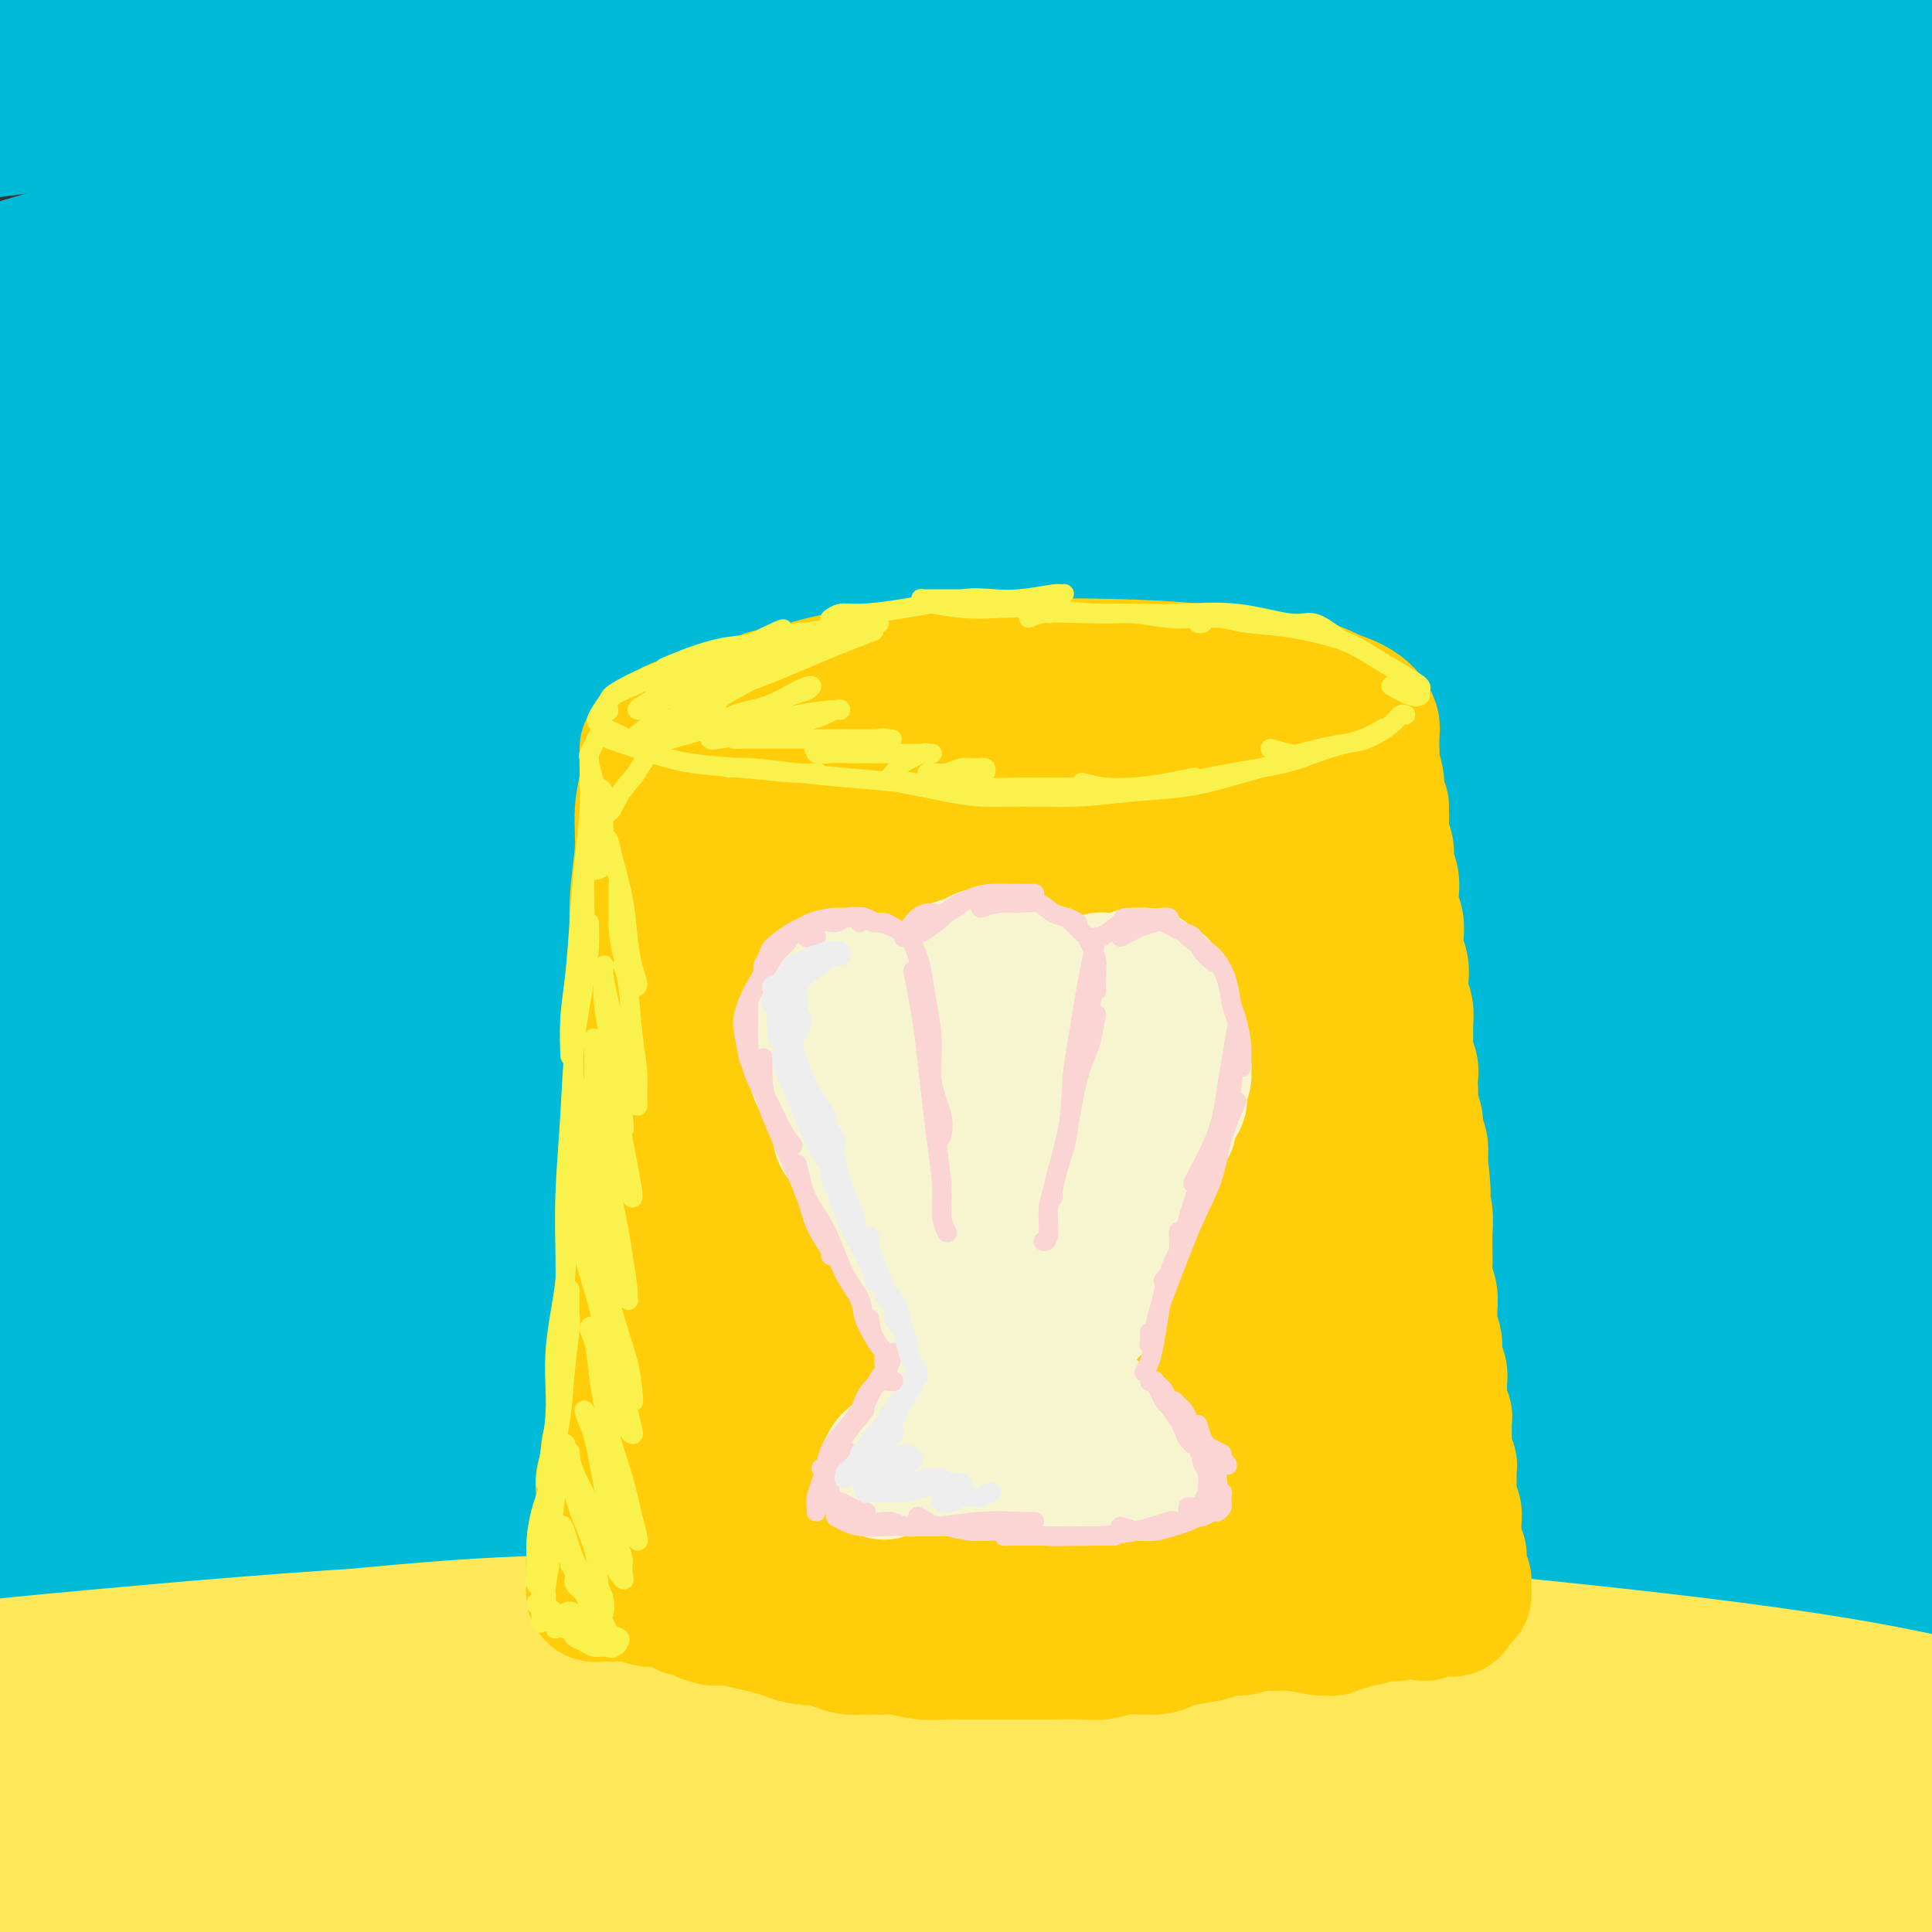 <svg viewBox='0 0 400 400' version='1.1' xmlns='http://www.w3.org/2000/svg' xmlns:xlink='http://www.w3.org/1999/xlink'><rect x="0" y="0" width="400" height="400" fill="#333333" stroke="none"/><g fill='none' stroke='rgb(0,186,216)' stroke-width='28' stroke-linecap='round' stroke-linejoin='round'><path d='M123,63c-0.447,-0.222 -0.893,-0.443 6,-2c6.893,-1.557 21.127,-4.448 36,-7c14.873,-2.552 30.385,-4.764 47,-7c16.615,-2.236 34.335,-4.494 52,-6c17.665,-1.506 35.277,-2.259 53,-3c17.723,-0.741 35.557,-1.469 52,-2c16.443,-0.531 31.496,-0.864 45,-1c13.504,-0.136 25.458,-0.075 35,0c9.542,0.075 16.673,0.165 21,0c4.327,-0.165 5.849,-0.583 4,-1c-1.849,-0.417 -7.069,-0.831 -16,-2c-8.931,-1.169 -21.573,-3.093 -37,-4c-15.427,-0.907 -33.638,-0.796 -54,-1c-20.362,-0.204 -42.874,-0.723 -67,0c-24.126,0.723 -49.867,2.687 -76,5c-26.133,2.313 -52.657,4.973 -78,8c-25.343,3.027 -49.503,6.421 -71,10c-21.497,3.579 -40.329,7.344 -55,10c-14.671,2.656 -25.179,4.203 -32,5c-6.821,0.797 -9.955,0.845 -10,0c-0.045,-0.845 3.000,-2.584 10,-5c7.000,-2.416 17.956,-5.510 30,-9c12.044,-3.490 25.175,-7.378 48,-12c22.825,-4.622 55.344,-9.979 78,-13c22.656,-3.021 35.449,-3.706 54,-5c18.551,-1.294 42.861,-3.197 71,-4c28.139,-0.803 60.106,-0.505 80,0c19.894,0.505 27.714,1.218 40,2c12.286,0.782 29.039,1.634 42,3c12.961,1.366 22.132,3.248 26,4c3.868,0.752 2.434,0.376 1,0'/><path d='M458,26c15.956,0.965 1.346,-1.124 -16,-3c-17.346,-1.876 -37.429,-3.539 -53,-5c-15.571,-1.461 -26.629,-2.718 -46,-4c-19.371,-1.282 -47.053,-2.587 -74,-3c-26.947,-0.413 -53.158,0.068 -80,1c-26.842,0.932 -54.316,2.315 -80,4c-25.684,1.685 -49.578,3.672 -71,6c-21.422,2.328 -40.372,4.996 -55,7c-14.628,2.004 -24.932,3.345 -32,4c-7.068,0.655 -10.899,0.625 -11,0c-0.101,-0.625 3.527,-1.846 10,-4c6.473,-2.154 15.791,-5.241 28,-8c12.209,-2.759 27.309,-5.191 45,-8c17.691,-2.809 37.973,-5.994 59,-8c21.027,-2.006 42.798,-2.831 66,-4c23.202,-1.169 47.836,-2.680 70,-3c22.164,-0.320 41.860,0.551 66,2c24.140,1.449 52.725,3.477 70,5c17.275,1.523 23.241,2.541 32,4c8.759,1.459 20.312,3.358 27,4c6.688,0.642 8.513,0.026 8,0c-0.513,-0.026 -3.363,0.537 -9,0c-5.637,-0.537 -14.062,-2.174 -32,-4c-17.938,-1.826 -45.388,-3.842 -65,-5c-19.612,-1.158 -31.386,-1.460 -49,-2c-17.614,-0.540 -41.067,-1.319 -71,-1c-29.933,0.319 -66.347,1.735 -90,3c-23.653,1.265 -34.546,2.380 -51,4c-16.454,1.620 -38.468,3.744 -59,6c-20.532,2.256 -39.580,4.645 -50,6c-10.420,1.355 -12.210,1.678 -14,2'/><path d='M-69,22c-20.394,2.436 -9.880,1.525 0,0c9.880,-1.525 19.125,-3.666 26,-5c6.875,-1.334 11.381,-1.861 29,-4c17.619,-2.139 48.351,-5.888 69,-8c20.649,-2.112 31.215,-2.585 51,-3c19.785,-0.415 48.789,-0.772 74,-1c25.211,-0.228 46.631,-0.326 75,1c28.369,1.326 63.689,4.076 86,6c22.311,1.924 31.614,3.023 45,5c13.386,1.977 30.856,4.832 43,7c12.144,2.168 18.962,3.648 21,5c2.038,1.352 -0.703,2.574 -4,3c-3.297,0.426 -7.148,0.055 -21,0c-13.852,-0.055 -37.704,0.204 -63,1c-25.296,0.796 -52.035,2.128 -72,3c-19.965,0.872 -33.155,1.283 -61,4c-27.845,2.717 -70.346,7.740 -104,13c-33.654,5.260 -58.462,10.757 -77,15c-18.538,4.243 -30.805,7.232 -49,12c-18.195,4.768 -42.319,11.316 -55,15c-12.681,3.684 -13.920,4.504 -15,5c-1.080,0.496 -2.001,0.667 4,-1c6.001,-1.667 18.923,-5.171 35,-9c16.077,-3.829 35.308,-7.982 50,-11c14.692,-3.018 24.844,-4.900 48,-8c23.156,-3.100 59.314,-7.416 90,-10c30.686,-2.584 55.899,-3.435 76,-4c20.101,-0.565 35.089,-0.842 54,-1c18.911,-0.158 41.745,-0.196 65,1c23.255,1.196 46.930,3.628 61,5c14.070,1.372 18.535,1.686 23,2'/><path d='M435,60c26.682,1.634 18.885,1.721 14,2c-4.885,0.279 -6.860,0.752 -10,1c-3.140,0.248 -7.444,0.271 -22,0c-14.556,-0.271 -39.363,-0.838 -62,-1c-22.637,-0.162 -43.103,0.079 -68,1c-24.897,0.921 -54.224,2.520 -77,4c-22.776,1.480 -39.002,2.839 -60,5c-20.998,2.161 -46.768,5.124 -77,10c-30.232,4.876 -64.926,11.666 -86,16c-21.074,4.334 -28.526,6.214 -40,9c-11.474,2.786 -26.969,6.480 -33,8c-6.031,1.520 -2.599,0.867 1,0c3.599,-0.867 7.364,-1.947 14,-4c6.636,-2.053 16.141,-5.080 36,-10c19.859,-4.920 50.071,-11.734 71,-16c20.929,-4.266 32.575,-5.984 54,-9c21.425,-3.016 52.628,-7.329 82,-10c29.372,-2.671 56.913,-3.699 84,-4c27.087,-0.301 53.721,0.126 79,1c25.279,0.874 49.205,2.196 69,4c19.795,1.804 35.459,4.091 48,6c12.541,1.909 21.958,3.439 28,5c6.042,1.561 8.710,3.154 3,4c-5.710,0.846 -19.797,0.944 -32,1c-12.203,0.056 -22.522,0.070 -38,0c-15.478,-0.070 -36.116,-0.222 -68,1c-31.884,1.222 -75.016,3.819 -104,6c-28.984,2.181 -43.820,3.945 -66,7c-22.180,3.055 -51.702,7.399 -84,13c-32.298,5.601 -67.371,12.457 -93,18c-25.629,5.543 -41.815,9.771 -58,14'/><path d='M-60,142c-28.583,6.390 -24.542,6.365 -27,7c-2.458,0.635 -11.416,1.931 -9,1c2.416,-0.931 16.205,-4.088 27,-7c10.795,-2.912 18.598,-5.580 31,-9c12.402,-3.420 29.405,-7.594 57,-13c27.595,-5.406 65.782,-12.044 91,-16c25.218,-3.956 37.467,-5.229 59,-7c21.533,-1.771 52.352,-4.039 80,-5c27.648,-0.961 52.126,-0.615 75,0c22.874,0.615 44.144,1.499 62,3c17.856,1.501 32.299,3.618 44,5c11.701,1.382 20.661,2.027 26,3c5.339,0.973 7.057,2.274 7,3c-0.057,0.726 -1.891,0.878 -8,1c-6.109,0.122 -16.495,0.215 -29,0c-12.505,-0.215 -27.131,-0.737 -45,-1c-17.869,-0.263 -38.980,-0.268 -62,0c-23.020,0.268 -47.947,0.810 -74,2c-26.053,1.190 -53.232,3.027 -79,5c-25.768,1.973 -50.123,4.082 -79,7c-28.877,2.918 -62.274,6.644 -82,9c-19.726,2.356 -25.782,3.343 -35,4c-9.218,0.657 -21.598,0.986 -29,1c-7.402,0.014 -9.824,-0.287 -8,-2c1.824,-1.713 7.896,-4.839 14,-7c6.104,-2.161 12.242,-3.357 24,-6c11.758,-2.643 29.137,-6.733 48,-10c18.863,-3.267 39.211,-5.711 61,-8c21.789,-2.289 45.020,-4.424 69,-6c23.980,-1.576 48.709,-2.593 72,-3c23.291,-0.407 45.146,-0.203 67,0'/><path d='M288,93c32.049,-0.066 42.672,1.270 56,2c13.328,0.730 29.360,0.855 39,1c9.640,0.145 12.889,0.309 18,0c5.111,-0.309 12.086,-1.093 -2,-4c-14.086,-2.907 -49.233,-7.937 -62,-10c-12.767,-2.063 -3.154,-1.159 -14,-2c-10.846,-0.841 -42.151,-3.429 -68,-5c-25.849,-1.571 -46.241,-2.127 -78,-1c-31.759,1.127 -74.883,3.937 -102,6c-27.117,2.063 -38.227,3.379 -56,6c-17.773,2.621 -42.210,6.546 -64,11c-21.790,4.454 -40.932,9.438 -51,12c-10.068,2.562 -11.063,2.704 -12,3c-0.937,0.296 -1.816,0.747 5,0c6.816,-0.747 21.326,-2.690 39,-5c17.674,-2.310 38.510,-4.985 54,-7c15.490,-2.015 25.632,-3.369 51,-5c25.368,-1.631 65.961,-3.539 99,-4c33.039,-0.461 58.525,0.527 86,2c27.475,1.473 56.938,3.433 84,6c27.062,2.567 51.724,5.743 75,9c23.276,3.257 45.167,6.596 60,9c14.833,2.404 22.607,3.874 32,6c9.393,2.126 20.403,4.907 23,6c2.597,1.093 -3.221,0.498 -8,0c-4.779,-0.498 -8.520,-0.900 -25,-3c-16.480,-2.100 -45.701,-5.897 -72,-8c-26.299,-2.103 -49.678,-2.512 -77,-3c-27.322,-0.488 -58.587,-1.054 -90,0c-31.413,1.054 -62.975,3.730 -94,7c-31.025,3.270 -61.512,7.135 -92,11'/><path d='M42,133c-38.506,4.540 -41.773,6.891 -61,12c-19.227,5.109 -54.416,12.976 -75,18c-20.584,5.024 -26.564,7.205 -28,8c-1.436,0.795 1.671,0.204 6,-1c4.329,-1.204 9.881,-3.022 24,-7c14.119,-3.978 36.807,-10.115 53,-14c16.193,-3.885 25.892,-5.517 53,-10c27.108,-4.483 71.624,-11.818 107,-16c35.376,-4.182 61.610,-5.212 90,-6c28.390,-0.788 58.935,-1.333 87,-1c28.065,0.333 53.649,1.543 76,3c22.351,1.457 41.470,3.159 57,5c15.530,1.841 27.470,3.821 35,5c7.530,1.179 10.650,1.558 10,2c-0.650,0.442 -5.070,0.946 -14,1c-8.930,0.054 -22.372,-0.341 -40,-1c-17.628,-0.659 -39.444,-1.581 -63,-2c-23.556,-0.419 -48.853,-0.333 -79,1c-30.147,1.333 -65.146,3.914 -90,6c-24.854,2.086 -39.564,3.677 -69,8c-29.436,4.323 -73.598,11.379 -105,17c-31.402,5.621 -50.044,9.807 -67,14c-16.956,4.193 -32.225,8.392 -42,11c-9.775,2.608 -14.055,3.624 -13,3c1.055,-0.624 7.444,-2.888 13,-5c5.556,-2.112 10.279,-4.073 27,-9c16.721,-4.927 45.439,-12.820 74,-19c28.561,-6.180 56.965,-10.646 78,-14c21.035,-3.354 34.702,-5.595 64,-8c29.298,-2.405 74.228,-4.973 108,-6c33.772,-1.027 56.386,-0.514 79,0'/><path d='M337,128c20.189,0.150 31.161,0.525 48,2c16.839,1.475 39.546,4.052 54,6c14.454,1.948 20.655,3.269 18,4c-2.655,0.731 -14.166,0.873 -17,1c-2.834,0.127 3.010,0.238 -8,0c-11.010,-0.238 -38.875,-0.827 -64,-1c-25.125,-0.173 -47.512,0.068 -73,1c-25.488,0.932 -54.079,2.555 -83,5c-28.921,2.445 -58.172,5.713 -87,10c-28.828,4.287 -57.232,9.595 -84,15c-26.768,5.405 -51.899,10.908 -73,16c-21.101,5.092 -38.172,9.775 -50,13c-11.828,3.225 -18.412,4.994 -21,6c-2.588,1.006 -1.181,1.249 4,0c5.181,-1.249 14.135,-3.990 27,-8c12.865,-4.010 29.641,-9.289 49,-14c19.359,-4.711 41.302,-8.855 65,-13c23.698,-4.145 49.152,-8.291 76,-12c26.848,-3.709 55.092,-6.981 83,-9c27.908,-2.019 55.481,-2.784 82,-3c26.519,-0.216 51.985,0.118 75,1c23.015,0.882 43.581,2.312 61,4c17.419,1.688 31.692,3.635 43,5c11.308,1.365 19.652,2.149 23,3c3.348,0.851 1.699,1.770 0,2c-1.699,0.230 -3.448,-0.229 -15,-1c-11.552,-0.771 -32.908,-1.853 -54,-3c-21.092,-1.147 -41.922,-2.359 -66,-3c-24.078,-0.641 -51.406,-0.711 -80,0c-28.594,0.711 -58.456,2.203 -88,5c-29.544,2.797 -58.772,6.898 -88,11'/><path d='M94,171c-28.497,4.274 -55.741,9.459 -81,15c-25.259,5.541 -48.534,11.439 -68,17c-19.466,5.561 -35.123,10.784 -45,14c-9.877,3.216 -13.975,4.424 -15,5c-1.025,0.576 1.023,0.520 7,-1c5.977,-1.520 15.883,-4.504 29,-8c13.117,-3.496 29.446,-7.504 49,-12c19.554,-4.496 42.335,-9.480 67,-14c24.665,-4.520 51.214,-8.576 79,-12c27.786,-3.424 56.808,-6.216 85,-8c28.192,-1.784 55.555,-2.562 82,-3c26.445,-0.438 51.971,-0.537 75,0c23.029,0.537 43.559,1.711 61,3c17.441,1.289 31.791,2.692 42,4c10.209,1.308 16.276,2.522 19,3c2.724,0.478 2.103,0.222 -3,0c-5.103,-0.222 -14.690,-0.409 -28,-1c-13.310,-0.591 -30.344,-1.585 -50,-2c-19.656,-0.415 -41.936,-0.252 -66,0c-24.064,0.252 -49.914,0.592 -76,2c-26.086,1.408 -52.407,3.885 -79,7c-26.593,3.115 -53.457,6.869 -79,11c-25.543,4.131 -49.764,8.640 -72,13c-22.236,4.360 -42.486,8.572 -57,12c-14.514,3.428 -23.293,6.072 -27,7c-3.707,0.928 -2.343,0.141 3,-1c5.343,-1.141 14.664,-2.634 27,-5c12.336,-2.366 27.688,-5.603 46,-9c18.312,-3.397 39.584,-6.953 63,-10c23.416,-3.047 48.976,-5.585 75,-7c26.024,-1.415 52.512,-1.708 79,-2'/><path d='M236,189c26.100,-0.068 51.851,0.763 76,2c24.149,1.237 46.697,2.879 67,5c20.303,2.121 38.363,4.721 53,7c14.637,2.279 25.853,4.239 33,6c7.147,1.761 10.225,3.325 10,4c-0.225,0.675 -3.753,0.461 -12,0c-8.247,-0.461 -21.213,-1.171 -38,-2c-16.787,-0.829 -37.396,-1.779 -60,-3c-22.604,-1.221 -47.204,-2.712 -73,-3c-25.796,-0.288 -52.789,0.629 -80,2c-27.211,1.371 -54.641,3.198 -82,6c-27.359,2.802 -54.648,6.579 -80,11c-25.352,4.421 -48.766,9.486 -70,14c-21.234,4.514 -40.289,8.476 -54,12c-13.711,3.524 -22.077,6.608 -26,8c-3.923,1.392 -3.403,1.092 1,0c4.403,-1.092 12.687,-2.974 25,-6c12.313,-3.026 28.653,-7.195 48,-12c19.347,-4.805 41.700,-10.248 67,-15c25.300,-4.752 53.547,-8.815 82,-12c28.453,-3.185 57.111,-5.493 86,-7c28.889,-1.507 58.010,-2.213 85,-2c26.990,0.213 51.850,1.345 74,3c22.150,1.655 41.591,3.832 58,6c16.409,2.168 29.787,4.326 39,6c9.213,1.674 14.261,2.865 16,4c1.739,1.135 0.168,2.213 -5,3c-5.168,0.787 -13.932,1.283 -26,1c-12.068,-0.283 -27.442,-1.345 -46,-2c-18.558,-0.655 -40.302,-0.901 -64,-1c-23.698,-0.099 -49.349,-0.049 -75,0'/><path d='M265,224c-43.189,-0.145 -58.662,0.993 -82,3c-23.338,2.007 -54.543,4.882 -83,8c-28.457,3.118 -54.168,6.477 -77,10c-22.832,3.523 -42.786,7.208 -64,12c-21.214,4.792 -43.690,10.690 -53,13c-9.310,2.310 -5.456,1.033 -3,1c2.456,-0.033 3.513,1.177 10,0c6.487,-1.177 18.404,-4.740 33,-8c14.596,-3.260 31.870,-6.217 52,-10c20.130,-3.783 43.114,-8.390 68,-12c24.886,-3.610 51.674,-6.221 79,-8c27.326,-1.779 55.190,-2.726 82,-3c26.810,-0.274 52.564,0.125 77,1c24.436,0.875 47.552,2.224 67,4c19.448,1.776 35.227,3.977 48,6c12.773,2.023 22.540,3.868 28,5c5.460,1.132 6.612,1.549 5,2c-1.612,0.451 -5.989,0.934 -15,1c-9.011,0.066 -22.656,-0.285 -39,-1c-16.344,-0.715 -35.389,-1.794 -57,-2c-21.611,-0.206 -45.790,0.460 -71,1c-25.210,0.540 -51.451,0.953 -78,3c-26.549,2.047 -53.406,5.726 -79,9c-25.594,3.274 -49.924,6.141 -72,10c-22.076,3.859 -41.896,8.708 -59,13c-17.104,4.292 -31.492,8.025 -41,11c-9.508,2.975 -14.136,5.192 -15,6c-0.864,0.808 2.036,0.206 9,-1c6.964,-1.206 17.990,-3.017 32,-6c14.010,-2.983 31.003,-7.138 51,-11c19.997,-3.862 42.999,-7.431 66,-11'/><path d='M84,270c38.042,-6.194 54.148,-7.179 78,-8c23.852,-0.821 55.450,-1.478 81,-2c25.550,-0.522 45.054,-0.909 76,1c30.946,1.909 73.336,6.114 93,8c19.664,1.886 16.601,1.452 23,3c6.399,1.548 22.259,5.079 31,7c8.741,1.921 10.362,2.232 10,3c-0.362,0.768 -2.708,1.993 -9,2c-6.292,0.007 -16.528,-1.203 -30,-2c-13.472,-0.797 -30.178,-1.181 -49,-2c-18.822,-0.819 -39.760,-2.073 -62,-3c-22.240,-0.927 -45.780,-1.526 -70,-1c-24.220,0.526 -49.118,2.178 -74,4c-24.882,1.822 -49.747,3.813 -74,6c-24.253,2.187 -47.894,4.568 -70,8c-22.106,3.432 -42.678,7.915 -60,12c-17.322,4.085 -31.393,7.773 -40,10c-8.607,2.227 -11.749,2.993 -11,3c0.749,0.007 5.390,-0.744 14,-2c8.610,-1.256 21.190,-3.018 37,-6c15.810,-2.982 34.850,-7.184 56,-11c21.150,-3.816 44.410,-7.246 69,-10c24.590,-2.754 50.510,-4.832 76,-6c25.490,-1.168 50.549,-1.426 75,-1c24.451,0.426 48.294,1.535 70,3c21.706,1.465 41.275,3.287 58,5c16.725,1.713 30.606,3.318 41,5c10.394,1.682 17.302,3.440 21,5c3.698,1.560 4.188,2.920 2,4c-2.188,1.080 -7.054,1.880 -16,2c-8.946,0.120 -21.973,-0.440 -35,-1'/><path d='M395,306c-16.280,-0.253 -31.481,-1.385 -51,-2c-19.519,-0.615 -43.356,-0.711 -62,-1c-18.644,-0.289 -32.097,-0.769 -70,2c-37.903,2.769 -100.258,8.788 -124,11c-23.742,2.212 -8.871,0.618 -16,2c-7.129,1.382 -36.258,5.740 -56,9c-19.742,3.260 -30.097,5.420 -38,7c-7.903,1.580 -13.356,2.578 -15,3c-1.644,0.422 0.519,0.268 7,-1c6.481,-1.268 17.280,-3.648 31,-7c13.720,-3.352 30.360,-7.675 50,-11c19.640,-3.325 42.280,-5.651 66,-8c23.720,-2.349 48.520,-4.720 73,-6c24.480,-1.280 48.639,-1.470 72,-1c23.361,0.470 45.924,1.599 66,3c20.076,1.401 37.666,3.073 53,5c15.334,1.927 28.414,4.110 39,6c10.586,1.890 18.680,3.488 23,5c4.320,1.512 4.868,2.940 3,4c-1.868,1.060 -6.151,1.753 -15,2c-8.849,0.247 -22.263,0.047 -36,0c-13.737,-0.047 -27.798,0.057 -51,0c-23.202,-0.057 -55.544,-0.275 -77,0c-21.456,0.275 -32.027,1.043 -51,2c-18.973,0.957 -46.349,2.104 -71,4c-24.651,1.896 -46.575,4.540 -67,7c-20.425,2.460 -39.349,4.737 -55,7c-15.651,2.263 -28.030,4.514 -37,6c-8.970,1.486 -14.530,2.208 -16,2c-1.470,-0.208 1.152,-1.345 6,-3c4.848,-1.655 11.924,-3.827 19,-6'/><path d='M-5,347c10.917,-3.357 25.708,-7.250 38,-10c12.292,-2.750 22.083,-4.357 26,-5c3.917,-0.643 1.958,-0.321 0,0'/></g>
<g fill='none' stroke='rgb(254,232,89)' stroke-width='28' stroke-linecap='round' stroke-linejoin='round'><path d='M165,383c-1.653,0.453 -3.305,0.907 -4,1c-0.695,0.093 -0.431,-0.173 -2,0c-1.569,0.173 -4.971,0.785 -10,1c-5.029,0.215 -11.685,0.033 -19,0c-7.315,-0.033 -15.288,0.084 -24,0c-8.712,-0.084 -18.162,-0.369 -28,0c-9.838,0.369 -20.065,1.390 -30,2c-9.935,0.610 -19.578,0.807 -28,1c-8.422,0.193 -15.623,0.383 -21,1c-5.377,0.617 -8.931,1.663 -11,2c-2.069,0.337 -2.655,-0.034 -1,0c1.655,0.034 5.549,0.474 12,0c6.451,-0.474 15.460,-1.862 26,-3c10.540,-1.138 22.613,-2.027 37,-3c14.387,-0.973 31.089,-2.031 48,-3c16.911,-0.969 34.032,-1.847 52,-2c17.968,-0.153 36.785,0.421 55,1c18.215,0.579 35.829,1.162 52,2c16.171,0.838 30.901,1.930 44,3c13.099,1.070 24.569,2.119 33,3c8.431,0.881 13.822,1.593 17,2c3.178,0.407 4.141,0.507 3,0c-1.141,-0.507 -4.388,-1.621 -11,-3c-6.612,-1.379 -16.590,-3.023 -28,-5c-11.410,-1.977 -24.253,-4.289 -39,-6c-14.747,-1.711 -31.399,-2.823 -49,-4c-17.601,-1.177 -36.153,-2.420 -56,-3c-19.847,-0.580 -40.990,-0.496 -61,0c-20.010,0.496 -38.887,1.403 -57,3c-18.113,1.597 -35.461,3.885 -49,6c-13.539,2.115 -23.270,4.058 -33,6'/><path d='M-17,385c-15.938,2.558 -14.782,2.954 -14,3c0.782,0.046 1.190,-0.257 6,-1c4.810,-0.743 14.022,-1.928 26,-4c11.978,-2.072 26.722,-5.033 44,-7c17.278,-1.967 37.090,-2.939 58,-4c20.910,-1.061 42.916,-2.211 66,-2c23.084,0.211 47.244,1.781 70,4c22.756,2.219 44.109,5.086 64,8c19.891,2.914 38.322,5.875 54,9c15.678,3.125 28.604,6.415 39,9c10.396,2.585 18.262,4.466 23,6c4.738,1.534 6.349,2.723 5,3c-1.349,0.277 -5.658,-0.356 -13,-2c-7.342,-1.644 -17.719,-4.299 -31,-7c-13.281,-2.701 -29.467,-5.449 -47,-8c-17.533,-2.551 -36.413,-4.903 -57,-7c-20.587,-2.097 -42.881,-3.937 -65,-5c-22.119,-1.063 -44.063,-1.349 -65,-1c-20.937,0.349 -40.867,1.334 -59,3c-18.133,1.666 -34.471,4.012 -48,6c-13.529,1.988 -24.251,3.618 -31,5c-6.749,1.382 -9.525,2.514 -9,3c0.525,0.486 4.352,0.325 12,-1c7.648,-1.325 19.119,-3.812 34,-6c14.881,-2.188 33.172,-4.075 53,-6c19.828,-1.925 41.191,-3.888 64,-5c22.809,-1.112 47.062,-1.373 70,-1c22.938,0.373 44.561,1.378 65,3c20.439,1.622 39.695,3.860 56,6c16.305,2.140 29.659,4.183 39,6c9.341,1.817 14.671,3.409 20,5'/><path d='M412,397c10.194,1.946 6.179,1.310 1,1c-5.179,-0.310 -11.522,-0.294 -18,-1c-6.478,-0.706 -13.090,-2.133 -37,-4c-23.910,-1.867 -65.119,-4.174 -85,-5c-19.881,-0.826 -18.436,-0.172 -32,0c-13.564,0.172 -42.139,-0.139 -66,1c-23.861,1.139 -43.009,3.730 -61,6c-17.991,2.270 -34.826,4.221 -48,7c-13.174,2.779 -22.686,6.387 -28,8c-5.314,1.613 -6.428,1.232 -4,1c2.428,-0.232 8.399,-0.315 18,-2c9.601,-1.685 22.830,-4.971 39,-8c16.170,-3.029 35.279,-5.802 55,-8c19.721,-2.198 40.055,-3.822 61,-5c20.945,-1.178 42.502,-1.909 62,-2c19.498,-0.091 36.938,0.459 53,1c16.062,0.541 30.747,1.072 42,2c11.253,0.928 19.074,2.252 24,3c4.926,0.748 6.958,0.919 6,1c-0.958,0.081 -4.907,0.071 -12,0c-7.093,-0.071 -17.330,-0.204 -30,-1c-12.670,-0.796 -27.772,-2.255 -45,-3c-17.228,-0.745 -36.583,-0.778 -57,-1c-20.417,-0.222 -41.896,-0.635 -63,0c-21.104,0.635 -41.831,2.318 -61,4c-19.169,1.682 -36.779,3.362 -52,5c-15.221,1.638 -28.054,3.235 -37,5c-8.946,1.765 -14.006,3.700 -15,4c-0.994,0.300 2.079,-1.035 9,-3c6.921,-1.965 17.692,-4.562 33,-8c15.308,-3.438 35.154,-7.719 55,-12'/><path d='M119,383c27.289,-5.352 47.011,-7.232 70,-9c22.989,-1.768 49.246,-3.424 75,-4c25.754,-0.576 51.006,-0.074 74,1c22.994,1.074 43.731,2.718 61,5c17.269,2.282 31.071,5.200 41,7c9.929,1.800 15.986,2.480 19,3c3.014,0.520 2.987,0.880 -1,0c-3.987,-0.880 -11.933,-2.998 -24,-6c-12.067,-3.002 -28.255,-6.886 -48,-10c-19.745,-3.114 -43.046,-5.457 -68,-8c-24.954,-2.543 -51.562,-5.287 -79,-7c-27.438,-1.713 -55.706,-2.396 -83,-2c-27.294,0.396 -53.613,1.872 -78,4c-24.387,2.128 -46.841,4.910 -66,8c-19.159,3.090 -35.024,6.490 -46,9c-10.976,2.510 -17.061,4.132 -19,5c-1.939,0.868 0.270,0.982 7,0c6.730,-0.982 17.980,-3.061 33,-6c15.020,-2.939 33.810,-6.737 55,-10c21.190,-3.263 44.779,-5.990 70,-8c25.221,-2.010 52.073,-3.301 77,-4c24.927,-0.699 47.929,-0.805 77,1c29.071,1.805 64.210,5.523 86,8c21.790,2.477 30.232,3.715 43,6c12.768,2.285 29.862,5.616 42,8c12.138,2.384 19.318,3.820 24,5c4.682,1.180 6.865,2.103 6,2c-0.865,-0.103 -4.778,-1.234 -12,-3c-7.222,-1.766 -17.752,-4.168 -31,-7c-13.248,-2.832 -29.214,-6.095 -48,-9c-18.786,-2.905 -40.393,-5.453 -62,-8'/><path d='M314,354c-22.443,-2.536 -47.550,-4.876 -73,-6c-25.450,-1.124 -51.241,-1.030 -77,0c-25.759,1.030 -51.485,2.997 -73,5c-21.515,2.003 -38.818,4.040 -60,8c-21.182,3.960 -46.242,9.841 -56,12c-9.758,2.159 -4.212,0.596 -2,0c2.212,-0.596 1.092,-0.223 6,-1c4.908,-0.777 15.844,-2.703 30,-6c14.156,-3.297 31.533,-7.964 52,-12c20.467,-4.036 44.023,-7.440 69,-10c24.977,-2.560 51.376,-4.276 78,-5c26.624,-0.724 53.475,-0.454 79,1c25.525,1.454 49.725,4.094 71,7c21.275,2.906 39.626,6.077 55,9c15.374,2.923 27.771,5.598 37,8c9.229,2.402 15.290,4.531 18,6c2.710,1.469 2.070,2.278 -1,2c-3.070,-0.278 -8.571,-1.644 -18,-3c-9.429,-1.356 -22.786,-2.701 -38,-5c-15.214,-2.299 -32.285,-5.551 -52,-8c-19.715,-2.449 -42.075,-4.094 -65,-6c-22.925,-1.906 -46.417,-4.074 -70,-5c-23.583,-0.926 -47.257,-0.609 -70,0c-22.743,0.609 -44.555,1.511 -64,3c-19.445,1.489 -36.525,3.564 -51,6c-14.475,2.436 -26.346,5.232 -35,7c-8.654,1.768 -14.089,2.507 -16,3c-1.911,0.493 -0.296,0.740 5,0c5.296,-0.740 14.272,-2.469 25,-5c10.728,-2.531 23.208,-5.866 43,-9c19.792,-3.134 46.896,-6.067 74,-9'/><path d='M135,341c19.531,-1.955 31.360,-2.343 51,-3c19.640,-0.657 47.091,-1.585 72,-1c24.909,0.585 47.276,2.682 69,5c21.724,2.318 42.805,4.857 60,8c17.195,3.143 30.505,6.891 43,10c12.495,3.109 24.174,5.578 30,7c5.826,1.422 5.799,1.797 5,2c-0.799,0.203 -2.369,0.232 -6,0c-3.631,-0.232 -9.324,-0.727 -23,-3c-13.676,-2.273 -35.335,-6.326 -51,-9c-15.665,-2.674 -25.335,-3.971 -40,-6c-14.665,-2.029 -34.324,-4.790 -61,-7c-26.676,-2.210 -60.369,-3.870 -83,-5c-22.631,-1.130 -34.201,-1.729 -51,-2c-16.799,-0.271 -38.827,-0.215 -63,1c-24.173,1.215 -50.492,3.589 -66,5c-15.508,1.411 -20.204,1.861 -29,3c-8.796,1.139 -21.693,2.969 -27,4c-5.307,1.031 -3.026,1.264 0,1c3.026,-0.264 6.796,-1.024 13,-2c6.204,-0.976 14.842,-2.167 32,-4c17.158,-1.833 42.835,-4.306 61,-6c18.165,-1.694 28.819,-2.608 44,-3c15.181,-0.392 34.889,-0.262 58,1c23.111,1.262 49.627,3.656 66,5c16.373,1.344 22.605,1.639 32,3c9.395,1.361 21.952,3.790 30,6c8.048,2.210 11.585,4.203 13,5c1.415,0.797 0.707,0.399 0,0'/></g>
<g fill='none' stroke='rgb(255,205,10)' stroke-width='28' stroke-linecap='round' stroke-linejoin='round'><path d='M151,157c3.427,1.305 6.854,2.610 9,3c2.146,0.390 3.010,-0.136 6,0c2.990,0.136 8.105,0.934 13,1c4.895,0.066 9.570,-0.600 13,-1c3.430,-0.400 5.617,-0.532 10,-1c4.383,-0.468 10.963,-1.270 16,-2c5.037,-0.730 8.529,-1.389 11,-2c2.471,-0.611 3.919,-1.176 6,-2c2.081,-0.824 4.795,-1.909 6,-3c1.205,-1.091 0.899,-2.187 0,-3c-0.899,-0.813 -2.393,-1.341 -5,-2c-2.607,-0.659 -6.327,-1.449 -10,-2c-3.673,-0.551 -7.299,-0.862 -12,-1c-4.701,-0.138 -10.477,-0.104 -16,0c-5.523,0.104 -10.791,0.278 -16,1c-5.209,0.722 -10.357,1.993 -15,3c-4.643,1.007 -8.780,1.751 -12,3c-3.220,1.249 -5.524,3.003 -7,4c-1.476,0.997 -2.123,1.237 -2,2c0.123,0.763 1.016,2.050 3,3c1.984,0.950 5.061,1.562 9,2c3.939,0.438 8.742,0.703 14,1c5.258,0.297 10.971,0.627 17,1c6.029,0.373 12.373,0.788 19,1c6.627,0.212 13.535,0.220 20,0c6.465,-0.220 12.485,-0.667 18,-1c5.515,-0.333 10.523,-0.551 15,-1c4.477,-0.449 8.422,-1.128 11,-2c2.578,-0.872 3.789,-1.936 5,-3'/><path d='M277,156c2.483,-1.247 0.691,-1.864 -1,-3c-1.691,-1.136 -3.281,-2.791 -6,-4c-2.719,-1.209 -6.566,-1.973 -11,-3c-4.434,-1.027 -9.453,-2.316 -15,-3c-5.547,-0.684 -11.620,-0.761 -18,-1c-6.380,-0.239 -13.067,-0.640 -19,-1c-5.933,-0.360 -11.114,-0.681 -20,0c-8.886,0.681 -21.478,2.363 -26,3c-4.522,0.637 -0.974,0.229 -3,1c-2.026,0.771 -9.625,2.720 -14,4c-4.375,1.280 -5.524,1.890 -6,3c-0.476,1.110 -0.277,2.719 1,4c1.277,1.281 3.633,2.235 7,3c3.367,0.765 7.746,1.341 13,2c5.254,0.659 11.382,1.402 18,2c6.618,0.598 13.726,1.051 21,1c7.274,-0.051 14.715,-0.608 22,-1c7.285,-0.392 14.413,-0.621 21,-1c6.587,-0.379 12.633,-0.909 18,-2c5.367,-1.091 10.056,-2.743 14,-4c3.944,-1.257 7.142,-2.119 9,-3c1.858,-0.881 2.376,-1.781 2,-3c-0.376,-1.219 -1.647,-2.759 -4,-4c-2.353,-1.241 -5.789,-2.185 -10,-3c-4.211,-0.815 -9.198,-1.502 -15,-2c-5.802,-0.498 -12.418,-0.805 -19,-1c-6.582,-0.195 -13.131,-0.276 -20,0c-6.869,0.276 -14.058,0.909 -21,2c-6.942,1.091 -13.638,2.640 -20,4c-6.362,1.360 -12.389,2.531 -17,4c-4.611,1.469 -7.805,3.234 -11,5'/><path d='M147,155c-8.506,2.763 -5.771,3.172 -5,4c0.771,0.828 -0.422,2.076 1,3c1.422,0.924 5.460,1.523 9,2c3.540,0.477 6.582,0.830 15,1c8.418,0.170 22.210,0.155 29,0c6.790,-0.155 6.577,-0.452 11,-1c4.423,-0.548 13.481,-1.347 21,-2c7.519,-0.653 13.497,-1.160 19,-2c5.503,-0.840 10.531,-2.014 15,-3c4.469,-0.986 8.380,-1.783 11,-3c2.620,-1.217 3.949,-2.855 5,-4c1.051,-1.145 1.825,-1.799 1,-3c-0.825,-1.201 -3.247,-2.949 -6,-4c-2.753,-1.051 -5.837,-1.403 -10,-2c-4.163,-0.597 -9.406,-1.438 -15,-2c-5.594,-0.562 -11.539,-0.846 -18,-1c-6.461,-0.154 -13.437,-0.177 -20,0c-6.563,0.177 -12.711,0.555 -19,1c-6.289,0.445 -12.718,0.956 -18,2c-5.282,1.044 -9.416,2.620 -13,4c-3.584,1.380 -6.619,2.564 -8,3c-1.381,0.436 -1.109,0.125 -1,0c0.109,-0.125 0.054,-0.062 0,0'/><path d='M141,154c-0.878,0.046 -1.756,0.091 -2,0c-0.244,-0.091 0.146,-0.319 0,0c-0.146,0.319 -0.827,1.185 -1,2c-0.173,0.815 0.164,1.581 0,3c-0.164,1.419 -0.829,3.492 -1,5c-0.171,1.508 0.150,2.450 0,5c-0.150,2.550 -0.772,6.708 -1,10c-0.228,3.292 -0.061,5.717 0,8c0.061,2.283 0.016,4.422 0,6c-0.016,1.578 -0.005,2.594 0,3c0.005,0.406 0.002,0.203 0,0'/><path d='M134,155c-0.033,1.484 -0.065,2.968 0,4c0.065,1.032 0.228,1.612 0,3c-0.228,1.388 -0.845,3.585 -1,6c-0.155,2.415 0.154,5.048 0,8c-0.154,2.952 -0.769,6.223 -1,10c-0.231,3.777 -0.076,8.059 0,12c0.076,3.941 0.073,7.539 0,11c-0.073,3.461 -0.215,6.783 0,10c0.215,3.217 0.789,6.328 1,8c0.211,1.672 0.060,1.906 0,2c-0.060,0.094 -0.030,0.047 0,0'/><path d='M134,166c0.533,1.419 1.066,2.838 1,5c-0.066,2.162 -0.732,5.068 -1,8c-0.268,2.932 -0.140,5.890 0,10c0.140,4.110 0.290,9.370 0,14c-0.290,4.630 -1.020,8.628 -1,13c0.020,4.372 0.790,9.119 1,13c0.210,3.881 -0.140,6.896 0,10c0.140,3.104 0.769,6.296 1,9c0.231,2.704 0.062,4.920 0,6c-0.062,1.080 -0.018,1.023 0,1c0.018,-0.023 0.009,-0.011 0,0'/><path d='M140,179c0.206,1.123 0.413,2.246 0,4c-0.413,1.754 -1.444,4.139 -2,7c-0.556,2.861 -0.635,6.198 -1,10c-0.365,3.802 -1.016,8.067 -2,13c-0.984,4.933 -2.301,10.532 -3,16c-0.699,5.468 -0.779,10.803 -1,16c-0.221,5.197 -0.581,10.254 -1,15c-0.419,4.746 -0.897,9.181 -1,13c-0.103,3.819 0.168,7.024 0,10c-0.168,2.976 -0.776,5.724 -1,7c-0.224,1.276 -0.064,1.079 0,1c0.064,-0.079 0.032,-0.039 0,0'/><path d='M131,210c-0.002,1.251 -0.004,2.502 0,4c0.004,1.498 0.015,3.244 0,6c-0.015,2.756 -0.057,6.523 0,11c0.057,4.477 0.211,9.663 0,15c-0.211,5.337 -0.789,10.823 -1,16c-0.211,5.177 -0.057,10.045 0,15c0.057,4.955 0.015,9.997 0,14c-0.015,4.003 -0.004,6.968 0,10c0.004,3.032 0.001,6.132 0,9c-0.001,2.868 -0.000,5.503 0,7c0.000,1.497 0.000,1.856 0,2c-0.000,0.144 -0.000,0.072 0,0'/><path d='M284,156c-0.111,1.155 -0.223,2.310 0,3c0.223,0.690 0.780,0.915 1,3c0.220,2.085 0.101,6.029 0,9c-0.101,2.971 -0.185,4.969 0,8c0.185,3.031 0.638,7.096 1,11c0.362,3.904 0.633,7.649 1,11c0.367,3.351 0.830,6.310 1,9c0.170,2.690 0.045,5.113 0,7c-0.045,1.887 -0.012,3.239 0,4c0.012,0.761 0.003,0.932 0,1c-0.003,0.068 -0.002,0.034 0,0'/><path d='M284,153c-0.006,1.653 -0.013,3.306 0,5c0.013,1.694 0.044,3.430 0,6c-0.044,2.570 -0.163,5.974 0,10c0.163,4.026 0.607,8.674 1,13c0.393,4.326 0.736,8.331 1,13c0.264,4.669 0.450,10.002 1,15c0.550,4.998 1.464,9.662 2,14c0.536,4.338 0.693,8.350 1,12c0.307,3.650 0.763,6.937 1,10c0.237,3.063 0.256,5.902 0,8c-0.256,2.098 -0.787,3.457 -1,4c-0.213,0.543 -0.106,0.272 0,0'/><path d='M277,173c0.439,1.568 0.877,3.136 1,4c0.123,0.864 -0.070,1.024 0,2c0.070,0.976 0.403,2.770 1,5c0.597,2.230 1.458,4.897 2,8c0.542,3.103 0.764,6.642 1,11c0.236,4.358 0.486,9.536 1,14c0.514,4.464 1.293,8.214 2,14c0.707,5.786 1.341,13.610 2,19c0.659,5.390 1.343,8.348 2,12c0.657,3.652 1.286,7.998 2,13c0.714,5.002 1.512,10.661 2,14c0.488,3.339 0.667,4.359 1,6c0.333,1.641 0.820,3.903 1,5c0.180,1.097 0.051,1.028 0,1c-0.051,-0.028 -0.026,-0.014 0,0'/><path d='M284,208c-0.395,1.290 -0.790,2.581 -1,4c-0.210,1.419 -0.235,2.967 0,7c0.235,4.033 0.732,10.552 1,15c0.268,4.448 0.308,6.824 1,11c0.692,4.176 2.035,10.150 3,17c0.965,6.850 1.551,14.574 2,19c0.449,4.426 0.761,5.552 1,8c0.239,2.448 0.405,6.217 1,9c0.595,2.783 1.620,4.581 2,7c0.380,2.419 0.117,5.459 0,7c-0.117,1.541 -0.088,1.584 0,2c0.088,0.416 0.234,1.204 0,2c-0.234,0.796 -0.847,1.600 -1,2c-0.153,0.400 0.155,0.396 0,0c-0.155,-0.396 -0.772,-1.184 -1,-2c-0.228,-0.816 -0.065,-1.662 0,-2c0.065,-0.338 0.033,-0.169 0,0'/><path d='M135,173c-0.113,1.696 -0.225,3.392 0,4c0.225,0.608 0.789,0.128 1,1c0.211,0.872 0.070,3.096 0,5c-0.070,1.904 -0.068,3.487 0,5c0.068,1.513 0.201,2.955 0,5c-0.201,2.045 -0.737,4.691 -1,7c-0.263,2.309 -0.253,4.279 0,6c0.253,1.721 0.748,3.191 1,5c0.252,1.809 0.261,3.956 0,6c-0.261,2.044 -0.790,3.984 -1,6c-0.210,2.016 -0.099,4.107 0,6c0.099,1.893 0.185,3.587 0,5c-0.185,1.413 -0.642,2.544 -1,4c-0.358,1.456 -0.618,3.236 -1,5c-0.382,1.764 -0.887,3.510 -1,5c-0.113,1.490 0.166,2.722 0,4c-0.166,1.278 -0.775,2.600 -1,4c-0.225,1.400 -0.064,2.876 0,4c0.064,1.124 0.031,1.894 0,3c-0.031,1.106 -0.060,2.548 0,4c0.060,1.452 0.208,2.914 0,4c-0.208,1.086 -0.773,1.795 -1,3c-0.227,1.205 -0.117,2.905 0,4c0.117,1.095 0.242,1.585 0,3c-0.242,1.415 -0.852,3.755 -1,5c-0.148,1.245 0.167,1.396 0,2c-0.167,0.604 -0.814,1.663 -1,3c-0.186,1.337 0.090,2.954 0,4c-0.090,1.046 -0.545,1.523 -1,2'/><path d='M127,297c-1.460,10.330 -1.109,4.657 -1,3c0.109,-1.657 -0.022,0.704 0,2c0.022,1.296 0.198,1.526 0,2c-0.198,0.474 -0.771,1.191 -1,2c-0.229,0.809 -0.114,1.711 0,3c0.114,1.289 0.228,2.964 0,4c-0.228,1.036 -0.797,1.432 -1,2c-0.203,0.568 -0.040,1.308 0,2c0.040,0.692 -0.042,1.336 0,2c0.042,0.664 0.207,1.347 0,2c-0.207,0.653 -0.788,1.275 -1,2c-0.212,0.725 -0.057,1.552 0,2c0.057,0.448 0.014,0.516 0,1c-0.014,0.484 0.000,1.384 0,2c-0.000,0.616 -0.015,0.950 0,1c0.015,0.050 0.059,-0.183 0,0c-0.059,0.183 -0.223,0.781 0,1c0.223,0.219 0.832,0.059 1,0c0.168,-0.059 -0.106,-0.016 0,0c0.106,0.016 0.592,0.005 1,0c0.408,-0.005 0.737,-0.002 1,0c0.263,0.002 0.459,0.004 1,0c0.541,-0.004 1.426,-0.015 2,0c0.574,0.015 0.838,0.056 1,0c0.162,-0.056 0.221,-0.208 1,0c0.779,0.208 2.278,0.777 3,1c0.722,0.223 0.668,0.101 1,0c0.332,-0.101 1.051,-0.181 2,0c0.949,0.181 2.128,0.623 3,1c0.872,0.377 1.436,0.688 2,1'/><path d='M142,333c3.449,0.931 2.571,0.760 3,1c0.429,0.240 2.165,0.891 3,1c0.835,0.109 0.770,-0.325 3,0c2.230,0.325 6.757,1.410 9,2c2.243,0.590 2.204,0.684 3,1c0.796,0.316 2.428,0.855 4,1c1.572,0.145 3.086,-0.105 4,0c0.914,0.105 1.229,0.563 2,1c0.771,0.437 1.997,0.853 3,1c1.003,0.147 1.784,0.025 3,0c1.216,-0.025 2.867,0.046 4,0c1.133,-0.046 1.749,-0.208 3,0c1.251,0.208 3.135,0.788 5,1c1.865,0.212 3.709,0.057 5,0c1.291,-0.057 2.030,-0.015 3,0c0.970,0.015 2.171,0.004 4,0c1.829,-0.004 4.288,0.000 6,0c1.712,-0.000 2.679,-0.004 4,0c1.321,0.004 2.998,0.016 5,0c2.002,-0.016 4.331,-0.060 6,0c1.669,0.060 2.678,0.223 4,0c1.322,-0.223 2.957,-0.833 5,-1c2.043,-0.167 4.495,0.109 6,0c1.505,-0.109 2.063,-0.603 3,-1c0.937,-0.397 2.253,-0.699 4,-1c1.747,-0.301 3.924,-0.603 5,-1c1.076,-0.397 1.051,-0.890 2,-1c0.949,-0.110 2.871,0.163 4,0c1.129,-0.163 1.465,-0.761 2,-1c0.535,-0.239 1.267,-0.120 2,0'/><path d='M261,336c5.689,-0.928 3.411,-0.248 3,0c-0.411,0.248 1.045,0.063 2,0c0.955,-0.063 1.410,-0.003 2,0c0.590,0.003 1.314,-0.051 2,0c0.686,0.051 1.334,0.206 2,0c0.666,-0.206 1.348,-0.772 2,-1c0.652,-0.228 1.272,-0.118 2,0c0.728,0.118 1.562,0.243 2,0c0.438,-0.243 0.480,-0.853 1,-1c0.520,-0.147 1.518,0.171 2,0c0.482,-0.171 0.447,-0.829 1,-1c0.553,-0.171 1.692,0.147 2,0c0.308,-0.147 -0.216,-0.757 0,-1c0.216,-0.243 1.171,-0.118 2,0c0.829,0.118 1.533,0.228 2,0c0.467,-0.228 0.699,-0.793 1,-1c0.301,-0.207 0.672,-0.055 1,0c0.328,0.055 0.614,0.015 1,0c0.386,-0.015 0.873,-0.004 1,0c0.127,0.004 -0.106,0.002 0,0c0.106,-0.002 0.550,-0.003 1,0c0.450,0.003 0.904,0.011 1,0c0.096,-0.011 -0.166,-0.041 0,0c0.166,0.041 0.762,0.155 1,0c0.238,-0.155 0.119,-0.577 0,-1'/><path d='M295,330c5.497,-0.924 2.240,-0.233 1,0c-1.240,0.233 -0.462,0.010 0,0c0.462,-0.010 0.608,0.193 1,0c0.392,-0.193 1.029,-0.783 1,-1c-0.029,-0.217 -0.722,-0.062 -1,0c-0.278,0.062 -0.139,0.031 0,0'/><path d='M286,167c0.002,-0.072 0.005,-0.144 0,0c-0.005,0.144 -0.016,0.503 0,1c0.016,0.497 0.061,1.133 0,2c-0.061,0.867 -0.226,1.964 0,3c0.226,1.036 0.844,2.010 1,3c0.156,0.990 -0.151,1.997 0,3c0.151,1.003 0.759,2.001 1,3c0.241,0.999 0.116,2.000 0,3c-0.116,1.000 -0.224,2.000 0,3c0.224,1.000 0.778,2.000 1,3c0.222,1.000 0.111,2.000 0,3c-0.111,1.000 -0.222,2.000 0,3c0.222,1.000 0.777,2.000 1,3c0.223,1.000 0.112,2.000 0,3c-0.112,1.000 -0.227,2.000 0,3c0.227,1.000 0.797,2.001 1,3c0.203,0.999 0.040,1.997 0,3c-0.040,1.003 0.042,2.012 0,3c-0.042,0.988 -0.207,1.956 0,3c0.207,1.044 0.786,2.166 1,3c0.214,0.834 0.061,1.382 0,2c-0.061,0.618 -0.031,1.305 0,2c0.031,0.695 0.065,1.396 0,2c-0.065,0.604 -0.227,1.109 0,2c0.227,0.891 0.844,2.167 1,3c0.156,0.833 -0.150,1.224 0,2c0.150,0.776 0.757,1.936 1,3c0.243,1.064 0.121,2.032 0,3'/><path d='M294,240c1.233,11.815 0.316,4.851 0,3c-0.316,-1.851 -0.032,1.411 0,3c0.032,1.589 -0.188,1.507 0,2c0.188,0.493 0.783,1.563 1,3c0.217,1.437 0.057,3.242 0,4c-0.057,0.758 -0.012,0.471 0,1c0.012,0.529 -0.011,1.875 0,3c0.011,1.125 0.056,2.031 0,3c-0.056,0.969 -0.212,2.002 0,3c0.212,0.998 0.793,1.961 1,3c0.207,1.039 0.040,2.154 0,3c-0.040,0.846 0.046,1.424 0,2c-0.046,0.576 -0.223,1.152 0,2c0.223,0.848 0.845,1.970 1,3c0.155,1.030 -0.155,1.970 0,3c0.155,1.030 0.777,2.150 1,3c0.223,0.850 0.046,1.431 0,2c-0.046,0.569 0.040,1.126 0,2c-0.040,0.874 -0.207,2.065 0,3c0.207,0.935 0.788,1.616 1,2c0.212,0.384 0.056,0.473 0,1c-0.056,0.527 -0.011,1.493 0,2c0.011,0.507 -0.011,0.556 0,1c0.011,0.444 0.056,1.284 0,2c-0.056,0.716 -0.211,1.309 0,2c0.211,0.691 0.789,1.481 1,2c0.211,0.519 0.057,0.769 0,1c-0.057,0.231 -0.015,0.443 0,1c0.015,0.557 0.004,1.458 0,2c-0.004,0.542 -0.001,0.726 0,1c0.001,0.274 0.001,0.637 0,1'/><path d='M300,309c0.944,11.152 0.306,4.532 0,2c-0.306,-2.532 -0.278,-0.977 0,0c0.278,0.977 0.806,1.375 1,2c0.194,0.625 0.052,1.477 0,2c-0.052,0.523 -0.015,0.716 0,1c0.015,0.284 0.008,0.659 0,1c-0.008,0.341 -0.016,0.650 0,1c0.016,0.350 0.057,0.743 0,1c-0.057,0.257 -0.211,0.379 0,1c0.211,0.621 0.789,1.740 1,2c0.211,0.260 0.057,-0.338 0,0c-0.057,0.338 -0.015,1.611 0,2c0.015,0.389 0.003,-0.107 0,0c-0.003,0.107 0.003,0.816 0,1c-0.003,0.184 -0.015,-0.157 0,0c0.015,0.157 0.057,0.811 0,1c-0.057,0.189 -0.211,-0.089 0,0c0.211,0.089 0.789,0.545 1,1c0.211,0.455 0.056,0.910 0,1c-0.056,0.090 -0.014,-0.186 0,0c0.014,0.186 -0.000,0.833 0,1c0.000,0.167 0.014,-0.148 0,0c-0.014,0.148 -0.057,0.758 0,1c0.057,0.242 0.212,0.118 0,0c-0.212,-0.118 -0.793,-0.228 -1,0c-0.207,0.228 -0.042,0.793 0,1c0.042,0.207 -0.040,0.055 0,0c0.040,-0.055 0.203,-0.015 0,0c-0.203,0.015 -0.772,0.004 -1,0c-0.228,-0.004 -0.114,-0.002 0,0'/><path d='M301,331c-0.085,3.626 -0.797,1.689 -1,1c-0.203,-0.689 0.104,-0.132 0,0c-0.104,0.132 -0.621,-0.160 -1,0c-0.379,0.160 -0.622,0.774 -1,1c-0.378,0.226 -0.890,0.065 -1,0c-0.110,-0.065 0.182,-0.035 0,0c-0.182,0.035 -0.838,0.076 -1,0c-0.162,-0.076 0.169,-0.269 0,0c-0.169,0.269 -0.838,1.000 -1,1c-0.162,-0.000 0.182,-0.732 0,-1c-0.182,-0.268 -0.890,-0.072 -1,0c-0.110,0.072 0.378,0.019 0,0c-0.378,-0.019 -1.622,-0.005 -2,0c-0.378,0.005 0.110,0.000 0,0c-0.110,-0.000 -0.817,0.004 -1,0c-0.183,-0.004 0.159,-0.015 0,0c-0.159,0.015 -0.820,0.057 -1,0c-0.180,-0.057 0.121,-0.212 0,0c-0.121,0.212 -0.665,0.793 -1,1c-0.335,0.207 -0.460,0.040 -1,0c-0.540,-0.040 -1.495,0.046 -2,0c-0.505,-0.046 -0.559,-0.224 -1,0c-0.441,0.224 -1.270,0.848 -2,1c-0.730,0.152 -1.363,-0.170 -2,0c-0.637,0.170 -1.279,0.830 -2,1c-0.721,0.170 -1.520,-0.150 -2,0c-0.480,0.150 -0.640,0.769 -1,1c-0.360,0.231 -0.921,0.072 -1,0c-0.079,-0.072 0.325,-0.058 0,0c-0.325,0.058 -1.379,0.159 -2,0c-0.621,-0.159 -0.811,-0.580 -1,-1'/><path d='M272,336c-4.438,0.773 -1.035,0.207 0,0c1.035,-0.207 -0.300,-0.054 -1,0c-0.700,0.054 -0.766,0.011 -1,0c-0.234,-0.011 -0.636,0.011 -1,0c-0.364,-0.011 -0.689,-0.056 -1,0c-0.311,0.056 -0.607,0.211 -1,0c-0.393,-0.211 -0.882,-0.789 -1,-1c-0.118,-0.211 0.137,-0.057 0,0c-0.137,0.057 -0.666,0.015 -1,0c-0.334,-0.015 -0.475,-0.004 -1,0c-0.525,0.004 -1.435,0.001 -2,0c-0.565,-0.001 -0.785,-0.000 -1,0c-0.215,0.000 -0.425,0.000 -1,0c-0.575,-0.000 -1.516,-0.001 -2,0c-0.484,0.001 -0.511,0.004 -1,0c-0.489,-0.004 -1.441,-0.014 -2,0c-0.559,0.014 -0.727,0.053 -1,0c-0.273,-0.053 -0.651,-0.196 -1,0c-0.349,0.196 -0.668,0.732 -1,1c-0.332,0.268 -0.677,0.268 -1,0c-0.323,-0.268 -0.626,-0.803 -1,-1c-0.374,-0.197 -0.821,-0.056 -1,0c-0.179,0.056 -0.089,0.028 0,0'/><path d='M150,175c0.114,1.864 0.227,3.728 0,5c-0.227,1.272 -0.795,1.951 -1,4c-0.205,2.049 -0.048,5.467 0,9c0.048,3.533 -0.012,7.180 0,12c0.012,4.820 0.097,10.811 0,17c-0.097,6.189 -0.376,12.575 0,19c0.376,6.425 1.407,12.888 2,19c0.593,6.112 0.748,11.873 1,17c0.252,5.127 0.602,9.621 1,14c0.398,4.379 0.842,8.643 1,12c0.158,3.357 0.028,5.806 0,7c-0.028,1.194 0.047,1.134 0,1c-0.047,-0.134 -0.216,-0.343 0,-2c0.216,-1.657 0.817,-4.762 1,-8c0.183,-3.238 -0.050,-6.609 0,-11c0.050,-4.391 0.384,-9.802 1,-16c0.616,-6.198 1.513,-13.182 2,-20c0.487,-6.818 0.565,-13.468 1,-20c0.435,-6.532 1.227,-12.945 2,-19c0.773,-6.055 1.526,-11.750 2,-16c0.474,-4.250 0.667,-7.053 1,-10c0.333,-2.947 0.804,-6.038 1,-8c0.196,-1.962 0.116,-2.796 0,-3c-0.116,-0.204 -0.268,0.223 -1,2c-0.732,1.777 -2.045,4.903 -3,9c-0.955,4.097 -1.551,9.164 -2,16c-0.449,6.836 -0.749,15.441 -1,25c-0.251,9.559 -0.452,20.074 0,30c0.452,9.926 1.558,19.265 3,27c1.442,7.735 3.221,13.868 5,20'/><path d='M166,307c1.998,9.758 2.993,10.654 4,12c1.007,1.346 2.027,3.144 3,5c0.973,1.856 1.899,3.770 3,-4c1.101,-7.770 2.376,-25.224 3,-38c0.624,-12.776 0.598,-20.873 1,-31c0.402,-10.127 1.232,-22.283 2,-32c0.768,-9.717 1.475,-16.994 2,-23c0.525,-6.006 0.867,-10.742 1,-14c0.133,-3.258 0.057,-5.038 0,-6c-0.057,-0.962 -0.095,-1.104 -1,0c-0.905,1.104 -2.678,3.455 -4,7c-1.322,3.545 -2.193,8.284 -3,15c-0.807,6.716 -1.552,15.407 -2,25c-0.448,9.593 -0.600,20.087 0,30c0.600,9.913 1.954,19.246 3,27c1.046,7.754 1.786,13.930 3,19c1.214,5.070 2.903,9.036 4,12c1.097,2.964 1.601,4.927 2,5c0.399,0.073 0.693,-1.745 1,-4c0.307,-2.255 0.626,-4.947 1,-13c0.374,-8.053 0.801,-21.468 1,-31c0.199,-9.532 0.168,-15.181 1,-24c0.832,-8.819 2.528,-20.809 4,-30c1.472,-9.191 2.722,-15.584 4,-21c1.278,-5.416 2.586,-9.857 3,-13c0.414,-3.143 -0.066,-4.989 0,-6c0.066,-1.011 0.677,-1.189 0,0c-0.677,1.189 -2.644,3.743 -4,8c-1.356,4.257 -2.102,10.216 -3,18c-0.898,7.784 -1.949,17.392 -3,27'/><path d='M192,227c-1.720,13.889 -1.020,22.111 0,32c1.020,9.889 2.361,21.444 4,31c1.639,9.556 3.575,17.115 5,23c1.425,5.885 2.338,10.098 4,13c1.662,2.902 4.073,4.492 5,5c0.927,0.508 0.372,-0.066 0,-2c-0.372,-1.934 -0.560,-5.230 -1,-11c-0.440,-5.770 -1.132,-14.016 -2,-24c-0.868,-9.984 -1.914,-21.708 -2,-34c-0.086,-12.292 0.786,-25.152 2,-36c1.214,-10.848 2.768,-19.684 4,-27c1.232,-7.316 2.141,-13.112 3,-17c0.859,-3.888 1.667,-5.867 2,-7c0.333,-1.133 0.193,-1.418 0,-1c-0.193,0.418 -0.437,1.540 -1,6c-0.563,4.460 -1.445,12.257 -2,18c-0.555,5.743 -0.782,9.432 -1,16c-0.218,6.568 -0.426,16.015 0,26c0.426,9.985 1.487,20.507 3,30c1.513,9.493 3.478,17.956 5,25c1.522,7.044 2.600,12.669 4,17c1.400,4.331 3.122,7.369 4,9c0.878,1.631 0.912,1.854 1,1c0.088,-0.854 0.232,-2.787 0,-7c-0.232,-4.213 -0.838,-10.707 -1,-19c-0.162,-8.293 0.121,-18.384 0,-26c-0.121,-7.616 -0.646,-12.756 1,-26c1.646,-13.244 5.462,-34.591 7,-43c1.538,-8.409 0.799,-3.879 1,-4c0.201,-0.121 1.343,-4.892 2,-8c0.657,-3.108 0.828,-4.554 1,-6'/><path d='M240,181c1.741,-9.803 0.592,-3.811 0,-1c-0.592,2.811 -0.628,2.441 -1,4c-0.372,1.559 -1.081,5.047 -2,11c-0.919,5.953 -2.047,14.371 -2,27c0.047,12.629 1.270,29.470 2,38c0.730,8.530 0.967,8.750 2,14c1.033,5.250 2.862,15.528 4,22c1.138,6.472 1.585,9.136 2,11c0.415,1.864 0.798,2.929 1,3c0.202,0.071 0.224,-0.851 0,-3c-0.224,-2.149 -0.695,-5.526 -1,-10c-0.305,-4.474 -0.443,-10.043 -1,-18c-0.557,-7.957 -1.533,-18.300 -2,-29c-0.467,-10.700 -0.425,-21.758 0,-31c0.425,-9.242 1.235,-16.669 2,-23c0.765,-6.331 1.487,-11.567 2,-15c0.513,-3.433 0.819,-5.062 1,-6c0.181,-0.938 0.239,-1.185 0,0c-0.239,1.185 -0.773,3.802 -1,7c-0.227,3.198 -0.146,6.978 0,12c0.146,5.022 0.356,11.285 1,18c0.644,6.715 1.721,13.881 4,24c2.279,10.119 5.759,23.192 8,31c2.241,7.808 3.244,10.353 4,14c0.756,3.647 1.265,8.396 2,12c0.735,3.604 1.694,6.062 2,7c0.306,0.938 -0.042,0.356 0,0c0.042,-0.356 0.475,-0.487 0,-4c-0.475,-3.513 -1.859,-10.407 -3,-16c-1.141,-5.593 -2.040,-9.884 -3,-17c-0.960,-7.116 -1.980,-17.058 -3,-27'/><path d='M258,236c-1.619,-16.339 -1.166,-25.188 -1,-31c0.166,-5.812 0.044,-8.589 0,-12c-0.044,-3.411 -0.009,-7.458 0,-10c0.009,-2.542 -0.007,-3.581 0,-3c0.007,0.581 0.037,2.781 0,4c-0.037,1.219 -0.140,1.455 0,6c0.140,4.545 0.524,13.398 1,20c0.476,6.602 1.045,10.952 2,18c0.955,7.048 2.295,16.794 4,27c1.705,10.206 3.775,20.873 5,27c1.225,6.127 1.606,7.715 2,10c0.394,2.285 0.799,5.267 1,7c0.201,1.733 0.196,2.217 0,2c-0.196,-0.217 -0.582,-1.135 -1,-3c-0.418,-1.865 -0.868,-4.676 -2,-11c-1.132,-6.324 -2.944,-16.162 -4,-26c-1.056,-9.838 -1.354,-19.678 -2,-27c-0.646,-7.322 -1.641,-12.128 -2,-18c-0.359,-5.872 -0.083,-12.811 0,-16c0.083,-3.189 -0.028,-2.627 0,-2c0.028,0.627 0.195,1.319 0,3c-0.195,1.681 -0.753,4.352 -1,11c-0.247,6.648 -0.185,17.273 0,25c0.185,7.727 0.491,12.556 1,19c0.509,6.444 1.219,14.503 2,22c0.781,7.497 1.633,14.432 2,18c0.367,3.568 0.250,3.768 0,5c-0.250,1.232 -0.634,3.495 -1,4c-0.366,0.505 -0.714,-0.749 -1,-2c-0.286,-1.251 -0.510,-2.500 -1,-6c-0.490,-3.500 -1.245,-9.250 -2,-15'/><path d='M260,282c-1.071,-8.132 -1.747,-16.962 -2,-22c-0.253,-5.038 -0.082,-6.282 0,-7c0.082,-0.718 0.073,-0.909 0,1c-0.073,1.909 -0.212,5.917 0,12c0.212,6.083 0.775,14.240 1,20c0.225,5.760 0.113,9.122 0,11c-0.113,1.878 -0.226,2.271 0,3c0.226,0.729 0.793,1.793 1,2c0.207,0.207 0.056,-0.444 0,-2c-0.056,-1.556 -0.016,-4.016 0,-5c0.016,-0.984 0.008,-0.492 0,0'/><path d='M260,284c-0.129,0.740 -0.259,1.480 0,3c0.259,1.520 0.906,3.819 1,5c0.094,1.181 -0.367,1.244 0,2c0.367,0.756 1.560,2.203 2,3c0.440,0.797 0.126,0.942 0,1c-0.126,0.058 -0.063,0.029 0,0'/><path d='M263,302c-0.824,1.887 -1.648,3.774 -2,5c-0.352,1.226 -0.231,1.789 0,2c0.231,0.211 0.573,0.068 1,0c0.427,-0.068 0.940,-0.060 1,0c0.060,0.060 -0.334,0.174 0,0c0.334,-0.174 1.394,-0.634 2,-1c0.606,-0.366 0.758,-0.639 1,-1c0.242,-0.361 0.576,-0.812 1,-1c0.424,-0.188 0.939,-0.115 1,0c0.061,0.115 -0.331,0.272 -1,1c-0.669,0.728 -1.616,2.027 -3,3c-1.384,0.973 -3.204,1.620 -4,2c-0.796,0.380 -0.566,0.492 -1,1c-0.434,0.508 -1.532,1.410 -2,2c-0.468,0.590 -0.305,0.866 0,1c0.305,0.134 0.752,0.125 2,0c1.248,-0.125 3.297,-0.366 5,-1c1.703,-0.634 3.061,-1.660 4,-2c0.939,-0.340 1.458,0.006 2,0c0.542,-0.006 1.108,-0.366 1,0c-0.108,0.366 -0.891,1.457 -2,2c-1.109,0.543 -2.545,0.537 -4,1c-1.455,0.463 -2.930,1.394 -4,2c-1.070,0.606 -1.734,0.887 -2,1c-0.266,0.113 -0.133,0.056 0,0'/></g>
<g fill='none' stroke='rgb(247,245,208)' stroke-width='28' stroke-linecap='round' stroke-linejoin='round'><path d='M172,206c-0.455,0.837 -0.910,1.674 -1,2c-0.090,0.326 0.186,0.141 0,0c-0.186,-0.141 -0.835,-0.238 -1,0c-0.165,0.238 0.152,0.811 0,1c-0.152,0.189 -0.774,-0.005 -1,0c-0.226,0.005 -0.057,0.208 0,0c0.057,-0.208 0.003,-0.829 0,-1c-0.003,-0.171 0.044,0.108 0,0c-0.044,-0.108 -0.180,-0.602 0,-1c0.180,-0.398 0.677,-0.699 1,-1c0.323,-0.301 0.473,-0.602 1,-1c0.527,-0.398 1.431,-0.891 2,-1c0.569,-0.109 0.801,0.167 1,0c0.199,-0.167 0.364,-0.778 1,-1c0.636,-0.222 1.744,-0.055 2,0c0.256,0.055 -0.339,-0.000 0,0c0.339,0.000 1.611,0.057 2,0c0.389,-0.057 -0.106,-0.226 0,0c0.106,0.226 0.813,0.849 1,1c0.187,0.151 -0.146,-0.169 0,0c0.146,0.169 0.771,0.829 1,1c0.229,0.171 0.062,-0.146 0,0c-0.062,0.146 -0.018,0.756 0,1c0.018,0.244 0.009,0.122 0,0'/><path d='M195,204c-0.122,-0.455 -0.244,-0.909 0,-1c0.244,-0.091 0.853,0.182 1,0c0.147,-0.182 -0.169,-0.818 0,-1c0.169,-0.182 0.823,0.091 1,0c0.177,-0.091 -0.121,-0.545 0,-1c0.121,-0.455 0.663,-0.910 1,-1c0.337,-0.090 0.470,0.186 1,0c0.530,-0.186 1.457,-0.835 2,-1c0.543,-0.165 0.704,0.152 1,0c0.296,-0.152 0.728,-0.773 1,-1c0.272,-0.227 0.383,-0.061 1,0c0.617,0.061 1.738,0.015 2,0c0.262,-0.015 -0.337,-0.000 0,0c0.337,0.000 1.611,-0.014 2,0c0.389,0.014 -0.106,0.056 0,0c0.106,-0.056 0.812,-0.211 1,0c0.188,0.211 -0.142,0.788 0,1c0.142,0.212 0.755,0.061 1,0c0.245,-0.061 0.123,-0.030 0,0'/><path d='M224,207c0.311,-0.875 0.622,-1.750 1,-2c0.378,-0.250 0.824,0.125 1,0c0.176,-0.125 0.084,-0.752 0,-1c-0.084,-0.248 -0.159,-0.119 0,0c0.159,0.119 0.554,0.228 1,0c0.446,-0.228 0.945,-0.793 1,-1c0.055,-0.207 -0.332,-0.054 0,0c0.332,0.054 1.384,0.011 2,0c0.616,-0.011 0.795,0.012 1,0c0.205,-0.012 0.436,-0.057 1,0c0.564,0.057 1.462,0.215 2,0c0.538,-0.215 0.718,-0.805 1,-1c0.282,-0.195 0.667,0.004 1,0c0.333,-0.004 0.615,-0.212 1,0c0.385,0.212 0.873,0.844 1,1c0.127,0.156 -0.105,-0.165 0,0c0.105,0.165 0.549,0.814 1,1c0.451,0.186 0.909,-0.091 1,0c0.091,0.091 -0.186,0.550 0,1c0.186,0.450 0.834,0.891 1,1c0.166,0.109 -0.151,-0.115 0,0c0.151,0.115 0.772,0.569 1,1c0.228,0.431 0.065,0.837 0,1c-0.065,0.163 -0.033,0.081 0,0'/><path d='M171,212c-0.301,0.444 -0.603,0.889 -1,1c-0.397,0.111 -0.891,-0.111 -1,0c-0.109,0.111 0.167,0.556 0,1c-0.167,0.444 -0.777,0.889 -1,1c-0.223,0.111 -0.061,-0.111 0,0c0.061,0.111 0.020,0.553 0,1c-0.020,0.447 -0.019,0.897 0,1c0.019,0.103 0.057,-0.142 0,0c-0.057,0.142 -0.209,0.672 0,1c0.209,0.328 0.778,0.455 1,1c0.222,0.545 0.097,1.508 0,2c-0.097,0.492 -0.165,0.512 0,1c0.165,0.488 0.565,1.444 1,2c0.435,0.556 0.905,0.712 1,1c0.095,0.288 -0.186,0.706 0,1c0.186,0.294 0.838,0.463 1,1c0.162,0.537 -0.168,1.443 0,2c0.168,0.557 0.833,0.765 1,1c0.167,0.235 -0.163,0.497 0,1c0.163,0.503 0.818,1.247 1,2c0.182,0.753 -0.110,1.515 0,2c0.110,0.485 0.621,0.693 1,1c0.379,0.307 0.627,0.712 1,1c0.373,0.288 0.871,0.458 1,1c0.129,0.542 -0.110,1.454 0,2c0.110,0.546 0.568,0.724 1,1c0.432,0.276 0.838,0.650 1,1c0.162,0.350 0.081,0.675 0,1'/><path d='M179,243c1.699,3.739 0.948,2.087 1,2c0.052,-0.087 0.908,1.391 1,2c0.092,0.609 -0.579,0.348 0,1c0.579,0.652 2.408,2.216 3,3c0.592,0.784 -0.052,0.787 0,1c0.052,0.213 0.802,0.637 1,1c0.198,0.363 -0.154,0.664 0,1c0.154,0.336 0.815,0.705 1,1c0.185,0.295 -0.105,0.515 0,1c0.105,0.485 0.607,1.233 1,2c0.393,0.767 0.679,1.552 1,2c0.321,0.448 0.679,0.559 1,1c0.321,0.441 0.607,1.213 1,2c0.393,0.787 0.893,1.591 1,2c0.107,0.409 -0.179,0.424 0,1c0.179,0.576 0.822,1.713 1,2c0.178,0.287 -0.111,-0.278 0,0c0.111,0.278 0.622,1.398 1,2c0.378,0.602 0.623,0.687 1,1c0.377,0.313 0.886,0.855 1,1c0.114,0.145 -0.165,-0.105 0,0c0.165,0.105 0.775,0.567 1,1c0.225,0.433 0.064,0.838 0,1c-0.064,0.162 -0.032,0.081 0,0'/><path d='M244,219c-0.004,1.301 -0.008,2.601 0,3c0.008,0.399 0.026,-0.104 0,0c-0.026,0.104 -0.098,0.814 0,1c0.098,0.186 0.367,-0.154 0,1c-0.367,1.154 -1.370,3.801 -2,5c-0.630,1.199 -0.886,0.952 -1,1c-0.114,0.048 -0.087,0.393 0,1c0.087,0.607 0.233,1.476 0,2c-0.233,0.524 -0.846,0.703 -1,1c-0.154,0.297 0.151,0.713 0,1c-0.151,0.287 -0.756,0.444 -1,1c-0.244,0.556 -0.125,1.510 0,2c0.125,0.490 0.258,0.515 0,1c-0.258,0.485 -0.905,1.430 -1,2c-0.095,0.570 0.363,0.765 0,1c-0.363,0.235 -1.548,0.511 -2,1c-0.452,0.489 -0.173,1.192 0,2c0.173,0.808 0.238,1.721 0,2c-0.238,0.279 -0.781,-0.078 -1,0c-0.219,0.078 -0.115,0.589 0,1c0.115,0.411 0.242,0.722 0,1c-0.242,0.278 -0.852,0.522 -1,1c-0.148,0.478 0.167,1.190 0,2c-0.167,0.810 -0.814,1.718 -1,2c-0.186,0.282 0.090,-0.062 0,0c-0.090,0.062 -0.545,0.531 -1,1'/><path d='M232,255c-1.808,5.759 -0.327,2.155 0,1c0.327,-1.155 -0.500,0.138 -1,1c-0.500,0.862 -0.674,1.291 -1,2c-0.326,0.709 -0.806,1.696 -1,2c-0.194,0.304 -0.104,-0.074 0,0c0.104,0.074 0.220,0.601 0,1c-0.220,0.399 -0.776,0.670 -1,1c-0.224,0.330 -0.116,0.720 0,1c0.116,0.280 0.241,0.451 0,1c-0.241,0.549 -0.848,1.475 -1,2c-0.152,0.525 0.151,0.649 0,1c-0.151,0.351 -0.754,0.928 -1,1c-0.246,0.072 -0.133,-0.362 0,0c0.133,0.362 0.287,1.520 0,2c-0.287,0.480 -1.017,0.280 -1,0c0.017,-0.280 0.779,-0.641 1,-1c0.221,-0.359 -0.099,-0.715 0,-1c0.099,-0.285 0.617,-0.498 1,-1c0.383,-0.502 0.631,-1.293 1,-2c0.369,-0.707 0.858,-1.330 1,-2c0.142,-0.670 -0.064,-1.386 0,-2c0.064,-0.614 0.398,-1.127 1,-2c0.602,-0.873 1.471,-2.107 2,-3c0.529,-0.893 0.716,-1.447 1,-2c0.284,-0.553 0.664,-1.107 1,-2c0.336,-0.893 0.629,-2.125 1,-3c0.371,-0.875 0.820,-1.393 1,-2c0.180,-0.607 0.090,-1.304 0,-2'/><path d='M236,246c1.936,-4.453 1.777,-3.085 2,-3c0.223,0.085 0.829,-1.111 1,-2c0.171,-0.889 -0.094,-1.470 0,-2c0.094,-0.530 0.545,-1.008 1,-2c0.455,-0.992 0.914,-2.497 1,-3c0.086,-0.503 -0.201,-0.005 0,0c0.201,0.005 0.891,-0.485 1,-1c0.109,-0.515 -0.363,-1.055 0,-2c0.363,-0.945 1.560,-2.295 2,-3c0.440,-0.705 0.122,-0.766 0,-1c-0.122,-0.234 -0.047,-0.640 0,-1c0.047,-0.360 0.065,-0.675 0,-1c-0.065,-0.325 -0.212,-0.659 0,-1c0.212,-0.341 0.785,-0.688 1,-1c0.215,-0.312 0.072,-0.590 0,-1c-0.072,-0.410 -0.072,-0.951 0,-1c0.072,-0.049 0.217,0.393 0,0c-0.217,-0.393 -0.794,-1.621 -1,-2c-0.206,-0.379 -0.040,0.091 0,0c0.040,-0.091 -0.045,-0.742 0,-1c0.045,-0.258 0.219,-0.123 0,0c-0.219,0.123 -0.833,0.233 -1,0c-0.167,-0.233 0.113,-0.809 0,-1c-0.113,-0.191 -0.619,0.003 -1,0c-0.381,-0.003 -0.637,-0.203 -1,0c-0.363,0.203 -0.832,0.809 -1,1c-0.168,0.191 -0.035,-0.031 -1,1c-0.965,1.031 -3.029,3.316 -4,5c-0.971,1.684 -0.849,2.767 -2,5c-1.151,2.233 -3.576,5.617 -6,9'/><path d='M227,238c-3.077,5.110 -3.270,7.384 -4,9c-0.730,1.616 -1.998,2.574 -3,4c-1.002,1.426 -1.739,3.319 -2,4c-0.261,0.681 -0.047,0.149 0,0c0.047,-0.149 -0.075,0.086 0,0c0.075,-0.086 0.346,-0.492 1,-2c0.654,-1.508 1.692,-4.116 2,-6c0.308,-1.884 -0.115,-3.043 0,-5c0.115,-1.957 0.767,-4.714 1,-8c0.233,-3.286 0.046,-7.103 0,-9c-0.046,-1.897 0.047,-1.875 0,-2c-0.047,-0.125 -0.236,-0.395 -1,0c-0.764,0.395 -2.102,1.457 -3,3c-0.898,1.543 -1.354,3.568 -2,5c-0.646,1.432 -1.481,2.272 -3,5c-1.519,2.728 -3.722,7.346 -5,11c-1.278,3.654 -1.632,6.345 -2,8c-0.368,1.655 -0.750,2.274 -1,3c-0.250,0.726 -0.369,1.561 0,1c0.369,-0.561 1.225,-2.516 2,-4c0.775,-1.484 1.470,-2.496 2,-5c0.530,-2.504 0.896,-6.501 1,-10c0.104,-3.499 -0.055,-6.501 0,-9c0.055,-2.499 0.326,-4.497 0,-6c-0.326,-1.503 -1.247,-2.512 -2,-3c-0.753,-0.488 -1.339,-0.453 -2,0c-0.661,0.453 -1.398,1.326 -2,2c-0.602,0.674 -1.069,1.150 -2,3c-0.931,1.850 -2.328,5.075 -3,7c-0.672,1.925 -0.621,2.550 -1,4c-0.379,1.450 -1.190,3.725 -2,6'/><path d='M196,244c-0.977,3.068 -0.419,2.239 0,2c0.419,-0.239 0.698,0.111 1,0c0.302,-0.111 0.628,-0.682 1,-2c0.372,-1.318 0.790,-3.382 1,-7c0.210,-3.618 0.212,-8.788 0,-12c-0.212,-3.212 -0.639,-4.466 -1,-5c-0.361,-0.534 -0.657,-0.350 -1,0c-0.343,0.350 -0.735,0.864 -1,2c-0.265,1.136 -0.404,2.893 -1,5c-0.596,2.107 -1.650,4.564 -2,6c-0.350,1.436 0.004,1.850 0,3c-0.004,1.150 -0.366,3.034 0,4c0.366,0.966 1.460,1.014 2,1c0.540,-0.014 0.527,-0.090 1,-1c0.473,-0.910 1.434,-2.656 2,-4c0.566,-1.344 0.737,-2.288 1,-3c0.263,-0.712 0.616,-1.194 1,-2c0.384,-0.806 0.798,-1.937 1,-2c0.202,-0.063 0.194,0.943 0,2c-0.194,1.057 -0.572,2.164 -1,4c-0.428,1.836 -0.906,4.401 -1,7c-0.094,2.599 0.197,5.234 0,7c-0.197,1.766 -0.881,2.665 -1,4c-0.119,1.335 0.327,3.108 1,4c0.673,0.892 1.574,0.905 2,1c0.426,0.095 0.377,0.274 1,0c0.623,-0.274 1.920,-1.001 3,-2c1.080,-0.999 1.945,-2.269 3,-3c1.055,-0.731 2.302,-0.923 3,-1c0.698,-0.077 0.849,-0.038 1,0'/><path d='M212,252c1.983,-0.612 0.440,0.358 0,1c-0.440,0.642 0.222,0.957 0,2c-0.222,1.043 -1.328,2.816 -2,4c-0.672,1.184 -0.910,1.781 -2,3c-1.090,1.219 -3.033,3.060 -4,4c-0.967,0.940 -0.957,0.981 -1,1c-0.043,0.019 -0.140,0.018 0,0c0.140,-0.018 0.517,-0.054 1,0c0.483,0.054 1.072,0.197 2,0c0.928,-0.197 2.195,-0.733 3,-1c0.805,-0.267 1.146,-0.266 2,0c0.854,0.266 2.220,0.795 3,1c0.780,0.205 0.975,0.086 1,0c0.025,-0.086 -0.119,-0.140 0,0c0.119,0.140 0.501,0.473 0,1c-0.501,0.527 -1.883,1.249 -3,2c-1.117,0.751 -1.967,1.532 -3,2c-1.033,0.468 -2.248,0.624 -3,1c-0.752,0.376 -1.039,0.974 -1,1c0.039,0.026 0.405,-0.518 1,-1c0.595,-0.482 1.418,-0.900 2,-1c0.582,-0.100 0.923,0.120 2,0c1.077,-0.120 2.890,-0.580 4,-1c1.110,-0.420 1.517,-0.800 2,-1c0.483,-0.200 1.041,-0.219 1,0c-0.041,0.219 -0.680,0.675 -1,1c-0.320,0.325 -0.321,0.518 -1,1c-0.679,0.482 -2.038,1.253 -3,2c-0.962,0.747 -1.528,1.470 -2,2c-0.472,0.530 -0.849,0.866 -1,1c-0.151,0.134 -0.075,0.067 0,0'/><path d='M209,277c-1.089,1.132 0.187,0.461 1,0c0.813,-0.461 1.161,-0.712 2,-1c0.839,-0.288 2.170,-0.613 3,-1c0.830,-0.387 1.161,-0.836 1,-1c-0.161,-0.164 -0.814,-0.044 -1,0c-0.186,0.044 0.094,0.012 0,0c-0.094,-0.012 -0.564,-0.003 -1,0c-0.436,0.003 -0.839,0.001 -1,0c-0.161,-0.001 -0.081,-0.000 0,0'/><path d='M201,286c-0.023,0.295 -0.047,0.590 0,1c0.047,0.410 0.163,0.936 0,1c-0.163,0.064 -0.606,-0.335 -1,0c-0.394,0.335 -0.738,1.402 -1,2c-0.262,0.598 -0.441,0.726 -1,1c-0.559,0.274 -1.497,0.693 -2,1c-0.503,0.307 -0.572,0.503 -1,1c-0.428,0.497 -1.215,1.296 -2,2c-0.785,0.704 -1.566,1.313 -2,2c-0.434,0.687 -0.519,1.453 -1,2c-0.481,0.547 -1.356,0.875 -2,1c-0.644,0.125 -1.056,0.045 -1,0c0.056,-0.045 0.580,-0.057 1,0c0.420,0.057 0.736,0.181 1,0c0.264,-0.181 0.476,-0.669 1,-1c0.524,-0.331 1.360,-0.505 2,-1c0.640,-0.495 1.082,-1.310 2,-2c0.918,-0.690 2.310,-1.253 3,-2c0.690,-0.747 0.678,-1.677 1,-2c0.322,-0.323 0.977,-0.039 1,0c0.023,0.039 -0.587,-0.166 -1,0c-0.413,0.166 -0.629,0.702 -1,1c-0.371,0.298 -0.898,0.356 -2,1c-1.102,0.644 -2.779,1.874 -4,3c-1.221,1.126 -1.987,2.147 -3,3c-1.013,0.853 -2.273,1.537 -3,2c-0.727,0.463 -0.922,0.704 -1,1c-0.078,0.296 -0.039,0.648 0,1'/><path d='M184,304c-2.179,1.748 -0.126,0.119 1,-1c1.126,-1.119 1.327,-1.726 2,-2c0.673,-0.274 1.820,-0.214 3,-1c1.180,-0.786 2.395,-2.418 3,-3c0.605,-0.582 0.600,-0.115 1,0c0.400,0.115 1.205,-0.123 1,0c-0.205,0.123 -1.422,0.607 -2,1c-0.578,0.393 -0.519,0.697 -1,1c-0.481,0.303 -1.503,0.607 -2,1c-0.497,0.393 -0.469,0.876 -1,1c-0.531,0.124 -1.622,-0.110 -2,0c-0.378,0.110 -0.045,0.564 0,1c0.045,0.436 -0.198,0.853 0,1c0.198,0.147 0.837,0.025 1,0c0.163,-0.025 -0.150,0.046 0,0c0.150,-0.046 0.761,-0.208 1,0c0.239,0.208 0.104,0.788 0,1c-0.104,0.212 -0.179,0.057 0,0c0.179,-0.057 0.610,-0.015 1,0c0.390,0.015 0.738,0.004 1,0c0.262,-0.004 0.436,-0.001 1,0c0.564,0.001 1.517,0.000 2,0c0.483,-0.000 0.496,-0.000 1,0c0.504,0.000 1.500,0.000 2,0c0.500,-0.000 0.505,-0.000 1,0c0.495,0.000 1.479,0.000 2,0c0.521,-0.000 0.577,-0.000 1,0c0.423,0.000 1.211,0.000 2,0'/><path d='M203,304c2.605,0.460 1.118,0.109 1,0c-0.118,-0.109 1.133,0.023 2,0c0.867,-0.023 1.349,-0.202 2,0c0.651,0.202 1.470,0.786 2,1c0.530,0.214 0.772,0.057 1,0c0.228,-0.057 0.443,-0.014 1,0c0.557,0.014 1.458,0.000 2,0c0.542,-0.000 0.726,0.014 1,0c0.274,-0.014 0.637,-0.056 1,0c0.363,0.056 0.727,0.211 1,0c0.273,-0.211 0.454,-0.789 1,-1c0.546,-0.211 1.457,-0.057 2,0c0.543,0.057 0.718,0.015 1,0c0.282,-0.015 0.670,-0.004 1,0c0.330,0.004 0.600,0.001 1,0c0.400,-0.001 0.930,-0.000 1,0c0.070,0.000 -0.318,0.000 0,0c0.318,-0.000 1.343,-0.000 2,0c0.657,0.000 0.946,0.000 1,0c0.054,-0.000 -0.126,-0.000 0,0c0.126,0.000 0.559,0.000 1,0c0.441,-0.000 0.892,-0.000 1,0c0.108,0.000 -0.126,0.000 0,0c0.126,-0.000 0.612,-0.000 1,0c0.388,0.000 0.678,0.000 1,0c0.322,-0.000 0.678,-0.000 1,0c0.322,0.000 0.612,0.000 1,0c0.388,-0.000 0.874,-0.000 1,0c0.126,0.000 -0.107,0.000 0,0c0.107,-0.000 0.553,-0.000 1,0'/><path d='M235,304c4.910,-0.001 1.186,-0.004 0,0c-1.186,0.004 0.165,0.015 1,0c0.835,-0.015 1.153,-0.056 1,0c-0.153,0.056 -0.777,0.208 -1,0c-0.223,-0.208 -0.045,-0.778 0,-1c0.045,-0.222 -0.043,-0.097 0,0c0.043,0.097 0.218,0.167 0,0c-0.218,-0.167 -0.828,-0.571 -1,-1c-0.172,-0.429 0.095,-0.885 0,-1c-0.095,-0.115 -0.550,0.110 -1,0c-0.450,-0.110 -0.894,-0.554 -1,-1c-0.106,-0.446 0.126,-0.892 0,-1c-0.126,-0.108 -0.611,0.122 -1,0c-0.389,-0.122 -0.681,-0.597 -1,-1c-0.319,-0.403 -0.663,-0.734 -1,-1c-0.337,-0.266 -0.667,-0.467 -1,-1c-0.333,-0.533 -0.668,-1.396 -1,-2c-0.332,-0.604 -0.661,-0.947 -1,-1c-0.339,-0.053 -0.690,0.186 -1,0c-0.310,-0.186 -0.581,-0.797 -1,-1c-0.419,-0.203 -0.985,0.001 -1,0c-0.015,-0.001 0.522,-0.206 1,0c0.478,0.206 0.898,0.825 1,1c0.102,0.175 -0.114,-0.093 0,0c0.114,0.093 0.557,0.546 1,1'/><path d='M227,294c0.318,0.318 0.115,0.113 0,0c-0.115,-0.113 -0.140,-0.136 0,0c0.140,0.136 0.447,0.429 0,0c-0.447,-0.429 -1.647,-1.579 -2,-2c-0.353,-0.421 0.140,-0.113 0,0c-0.140,0.113 -0.913,0.030 -1,0c-0.087,-0.030 0.514,-0.008 1,0c0.486,0.008 0.859,0.002 1,0c0.141,-0.002 0.052,-0.001 0,0c-0.052,0.001 -0.065,0.000 0,0c0.065,-0.000 0.210,-0.000 0,0c-0.210,0.000 -0.774,0.000 -1,0c-0.226,-0.000 -0.113,-0.000 0,0'/></g>
<g fill='none' stroke='rgb(251,212,212)' stroke-width='4' stroke-linecap='round' stroke-linejoin='round'><path d='M187,193c-0.894,-0.455 -1.787,-0.910 -2,-1c-0.213,-0.090 0.255,0.185 0,0c-0.255,-0.185 -1.231,-0.831 -2,-1c-0.769,-0.169 -1.330,0.137 -2,0c-0.670,-0.137 -1.448,-0.717 -2,-1c-0.552,-0.283 -0.880,-0.268 -1,0c-0.120,0.268 -0.034,0.791 0,1c0.034,0.209 0.017,0.105 0,0'/><path d='M185,192c-1.186,-0.450 -2.371,-0.901 -3,-1c-0.629,-0.099 -0.700,0.153 -1,0c-0.300,-0.153 -0.829,-0.713 -2,-1c-1.171,-0.287 -2.983,-0.302 -4,0c-1.017,0.302 -1.239,0.922 -2,1c-0.761,0.078 -2.060,-0.385 -3,0c-0.940,0.385 -1.520,1.619 -2,2c-0.480,0.381 -0.860,-0.090 -1,0c-0.140,0.090 -0.040,0.740 0,1c0.040,0.260 0.020,0.130 0,0'/><path d='M179,190c-1.753,-0.006 -3.506,-0.012 -4,0c-0.494,0.012 0.270,0.043 0,0c-0.270,-0.043 -1.575,-0.159 -3,0c-1.425,0.159 -2.969,0.595 -4,1c-1.031,0.405 -1.548,0.779 -2,1c-0.452,0.221 -0.839,0.287 -2,1c-1.161,0.713 -3.096,2.072 -4,3c-0.904,0.928 -0.779,1.424 -1,2c-0.221,0.576 -0.790,1.232 -1,2c-0.210,0.768 -0.060,1.648 0,2c0.060,0.352 0.030,0.176 0,0'/><path d='M169,194c-1.514,-0.604 -3.028,-1.209 -4,-1c-0.972,0.209 -1.402,1.231 -2,2c-0.598,0.769 -1.362,1.284 -2,2c-0.638,0.716 -1.148,1.632 -2,3c-0.852,1.368 -2.046,3.187 -3,5c-0.954,1.813 -1.668,3.620 -2,5c-0.332,1.380 -0.282,2.333 0,4c0.282,1.667 0.795,4.048 1,5c0.205,0.952 0.103,0.476 0,0'/><path d='M155,208c-0.003,1.237 -0.006,2.475 0,3c0.006,0.525 0.021,0.339 0,1c-0.021,0.661 -0.079,2.171 0,4c0.079,1.829 0.295,3.979 1,6c0.705,2.021 1.900,3.913 3,6c1.100,2.087 2.104,4.370 3,6c0.896,1.630 1.685,2.609 2,3c0.315,0.391 0.158,0.196 0,0'/><path d='M158,219c-0.071,1.654 -0.142,3.309 0,5c0.142,1.691 0.498,3.420 1,5c0.502,1.580 1.151,3.012 2,5c0.849,1.988 1.898,4.533 3,7c1.102,2.467 2.257,4.857 3,7c0.743,2.143 1.076,4.038 2,6c0.924,1.962 2.441,3.990 3,5c0.559,1.010 0.160,1.003 0,1c-0.160,-0.003 -0.080,-0.001 0,0'/><path d='M165,241c0.389,1.483 0.778,2.966 1,4c0.222,1.034 0.277,1.620 1,3c0.723,1.380 2.115,3.554 3,5c0.885,1.446 1.264,2.164 2,4c0.736,1.836 1.830,4.790 3,7c1.170,2.210 2.417,3.675 3,5c0.583,1.325 0.503,2.511 1,4c0.497,1.489 1.571,3.283 2,4c0.429,0.717 0.215,0.359 0,0'/><path d='M188,193c0.753,1.791 1.506,3.582 2,5c0.494,1.418 0.728,2.461 1,4c0.272,1.539 0.581,3.572 1,6c0.419,2.428 0.949,5.250 1,8c0.051,2.750 -0.378,5.428 0,8c0.378,2.572 1.563,5.039 2,7c0.437,1.961 0.125,3.418 0,4c-0.125,0.582 -0.062,0.291 0,0'/><path d='M189,201c0.333,1.616 0.666,3.233 1,5c0.334,1.767 0.668,3.686 1,6c0.332,2.314 0.662,5.025 1,8c0.338,2.975 0.683,6.216 1,9c0.317,2.784 0.607,5.111 1,8c0.393,2.889 0.889,6.341 1,9c0.111,2.659 -0.162,4.523 0,6c0.162,1.477 0.761,2.565 1,3c0.239,0.435 0.120,0.218 0,0'/><path d='M187,194c0.995,-1.561 1.990,-3.123 3,-4c1.010,-0.877 2.033,-1.070 3,-1c0.967,0.070 1.876,0.404 3,0c1.124,-0.404 2.464,-1.544 3,-2c0.536,-0.456 0.268,-0.228 0,0'/><path d='M191,193c1.563,-1.094 3.126,-2.188 4,-3c0.874,-0.812 1.059,-1.342 2,-2c0.941,-0.658 2.638,-1.444 4,-2c1.362,-0.556 2.390,-0.881 4,-1c1.610,-0.119 3.803,-0.032 5,0c1.197,0.032 1.399,0.009 2,0c0.601,-0.009 1.600,-0.002 2,0c0.400,0.002 0.200,0.001 0,0'/><path d='M203,188c1.340,-0.437 2.680,-0.875 4,-1c1.320,-0.125 2.620,0.061 4,0c1.380,-0.061 2.839,-0.370 4,0c1.161,0.370 2.022,1.419 3,2c0.978,0.581 2.071,0.695 3,1c0.929,0.305 1.694,0.801 2,1c0.306,0.199 0.153,0.099 0,0'/><path d='M221,190c1.177,1.199 2.354,2.397 3,3c0.646,0.603 0.762,0.610 1,1c0.238,0.390 0.600,1.162 1,2c0.400,0.838 0.839,1.740 1,3c0.161,1.260 0.043,2.878 0,4c-0.043,1.122 -0.012,1.749 0,2c0.012,0.251 0.006,0.125 0,0'/><path d='M227,194c-0.334,1.693 -0.668,3.387 -1,5c-0.332,1.613 -0.663,3.146 -1,5c-0.337,1.854 -0.679,4.027 -1,6c-0.321,1.973 -0.622,3.744 -1,6c-0.378,2.256 -0.833,4.996 -1,7c-0.167,2.004 -0.045,3.270 0,4c0.045,0.730 0.013,0.923 0,1c-0.013,0.077 -0.006,0.039 0,0'/><path d='M227,199c-0.252,2.566 -0.505,5.132 -1,8c-0.495,2.868 -1.233,6.036 -2,9c-0.767,2.964 -1.565,5.722 -2,9c-0.435,3.278 -0.509,7.074 -1,10c-0.491,2.926 -1.400,4.980 -2,7c-0.600,2.020 -0.892,4.005 -1,5c-0.108,0.995 -0.031,0.998 0,1c0.031,0.002 0.015,0.001 0,0'/><path d='M227,210c-0.360,1.898 -0.719,3.796 -1,5c-0.281,1.204 -0.482,1.712 -1,3c-0.518,1.288 -1.353,3.354 -2,6c-0.647,2.646 -1.105,5.872 -2,10c-0.895,4.128 -2.226,9.159 -3,12c-0.774,2.841 -0.991,3.494 -1,5c-0.009,1.506 0.190,3.867 0,5c-0.190,1.133 -0.769,1.038 -1,1c-0.231,-0.038 -0.116,-0.019 0,0'/><path d='M228,194c1.679,-1.155 3.357,-2.311 4,-3c0.643,-0.689 0.249,-0.913 1,-1c0.751,-0.087 2.646,-0.037 4,0c1.354,0.037 2.167,0.061 3,0c0.833,-0.061 1.686,-0.209 2,0c0.314,0.209 0.090,0.774 0,1c-0.090,0.226 -0.045,0.113 0,0'/><path d='M232,194c1.383,-0.748 2.765,-1.495 4,-2c1.235,-0.505 2.322,-0.767 3,-1c0.678,-0.233 0.945,-0.437 2,0c1.055,0.437 2.896,1.515 4,2c1.104,0.485 1.471,0.377 2,1c0.529,0.623 1.219,1.975 2,3c0.781,1.025 1.652,1.721 2,2c0.348,0.279 0.174,0.139 0,0'/><path d='M246,194c1.518,1.126 3.037,2.253 4,3c0.963,0.747 1.372,1.115 2,2c0.628,0.885 1.475,2.286 2,4c0.525,1.714 0.729,3.741 1,5c0.271,1.259 0.608,1.749 1,3c0.392,1.251 0.837,3.263 1,5c0.163,1.737 0.044,3.198 0,4c-0.044,0.802 -0.013,0.943 0,1c0.013,0.057 0.006,0.028 0,0'/><path d='M255,208c0.399,1.185 0.798,2.370 1,3c0.202,0.630 0.207,0.704 0,2c-0.207,1.296 -0.626,3.814 -1,6c-0.374,2.186 -0.703,4.039 -1,6c-0.297,1.961 -0.563,4.028 -1,6c-0.437,1.972 -1.045,3.848 -2,6c-0.955,2.152 -2.257,4.579 -3,6c-0.743,1.421 -0.927,1.834 -1,2c-0.073,0.166 -0.037,0.083 0,0'/><path d='M255,222c0.195,0.580 0.390,1.160 0,3c-0.390,1.840 -1.364,4.940 -2,7c-0.636,2.060 -0.934,3.081 -2,6c-1.066,2.919 -2.898,7.735 -4,11c-1.102,3.265 -1.472,4.980 -2,7c-0.528,2.020 -1.214,4.346 -2,6c-0.786,1.654 -1.673,2.638 -2,3c-0.327,0.362 -0.093,0.104 0,0c0.093,-0.104 0.047,-0.052 0,0'/><path d='M256,228c-1.136,2.683 -2.273,5.365 -3,8c-0.727,2.635 -1.045,5.222 -2,8c-0.955,2.778 -2.547,5.746 -4,9c-1.453,3.254 -2.768,6.793 -4,10c-1.232,3.207 -2.383,6.081 -3,8c-0.617,1.919 -0.701,2.882 -1,4c-0.299,1.118 -0.812,2.393 -1,3c-0.188,0.607 -0.051,0.548 0,0c0.051,-0.548 0.014,-1.585 0,-2c-0.014,-0.415 -0.007,-0.207 0,0'/><path d='M244,255c0.059,1.617 0.118,3.233 0,4c-0.118,0.767 -0.413,0.684 -1,2c-0.587,1.316 -1.468,4.031 -2,6c-0.532,1.969 -0.717,3.193 -1,5c-0.283,1.807 -0.663,4.196 -1,6c-0.337,1.804 -0.629,3.024 -1,4c-0.371,0.976 -0.820,1.707 -1,2c-0.180,0.293 -0.090,0.146 0,0'/><path d='M180,273c0.187,1.389 0.375,2.779 1,4c0.625,1.221 1.688,2.275 2,3c0.312,0.725 -0.127,1.123 0,2c0.127,0.877 0.818,2.235 1,3c0.182,0.765 -0.147,0.937 0,1c0.147,0.063 0.770,0.017 1,0c0.230,-0.017 0.066,-0.005 0,0c-0.066,0.005 -0.033,0.002 0,0'/><path d='M185,280c-0.357,1.218 -0.714,2.436 -1,3c-0.286,0.564 -0.501,0.474 -1,1c-0.499,0.526 -1.282,1.669 -2,3c-0.718,1.331 -1.369,2.850 -2,4c-0.631,1.150 -1.241,1.930 -2,3c-0.759,1.070 -1.667,2.431 -2,3c-0.333,0.569 -0.090,0.345 0,0c0.090,-0.345 0.026,-0.813 0,-1c-0.026,-0.187 -0.013,-0.094 0,0'/><path d='M184,285c-1.532,0.910 -3.065,1.820 -4,3c-0.935,1.180 -1.274,2.632 -2,4c-0.726,1.368 -1.841,2.654 -3,4c-1.159,1.346 -2.362,2.753 -3,4c-0.638,1.247 -0.710,2.336 -1,3c-0.290,0.664 -0.797,0.904 -1,1c-0.203,0.096 -0.101,0.048 0,0'/><path d='M179,292c-1.527,1.842 -3.054,3.685 -4,5c-0.946,1.315 -1.312,2.104 -2,3c-0.688,0.896 -1.700,1.900 -2,3c-0.300,1.100 0.112,2.296 0,3c-0.112,0.704 -0.746,0.915 -1,1c-0.254,0.085 -0.127,0.042 0,0'/><path d='M175,300c-1.608,1.964 -3.215,3.927 -4,5c-0.785,1.073 -0.746,1.254 -1,2c-0.254,0.746 -0.800,2.056 -1,3c-0.200,0.944 -0.054,1.524 0,2c0.054,0.476 0.015,0.850 0,1c-0.015,0.150 -0.008,0.075 0,0'/><path d='M172,305c-0.190,2.022 -0.380,4.045 0,5c0.380,0.955 1.329,0.844 2,1c0.671,0.156 1.065,0.581 2,1c0.935,0.419 2.410,0.834 3,1c0.590,0.166 0.295,0.083 0,0'/><path d='M171,311c2.346,1.721 4.692,3.442 7,4c2.308,0.558 4.577,-0.046 6,0c1.423,0.046 1.998,0.743 3,1c1.002,0.257 2.429,0.073 3,0c0.571,-0.073 0.285,-0.037 0,0'/><path d='M173,314c1.536,0.853 3.072,1.707 5,2c1.928,0.293 4.247,0.026 7,0c2.753,-0.026 5.939,0.189 9,0c3.061,-0.189 5.996,-0.783 9,-1c3.004,-0.217 6.078,-0.059 8,0c1.922,0.059 2.692,0.017 3,0c0.308,-0.017 0.154,-0.008 0,0'/><path d='M190,314c1.573,0.878 3.147,1.756 4,2c0.853,0.244 0.987,-0.145 2,0c1.013,0.145 2.907,0.823 5,1c2.093,0.177 4.387,-0.149 7,0c2.613,0.149 5.546,0.772 8,1c2.454,0.228 4.430,0.061 7,0c2.570,-0.061 5.734,-0.018 7,0c1.266,0.018 0.633,0.009 0,0'/><path d='M214,317c-1.962,0.423 -3.924,0.845 -5,1c-1.076,0.155 -1.267,0.042 -1,0c0.267,-0.042 0.991,-0.013 2,0c1.009,0.013 2.303,0.010 4,0c1.697,-0.010 3.797,-0.028 6,0c2.203,0.028 4.508,0.100 7,0c2.492,-0.100 5.171,-0.373 8,-1c2.829,-0.627 5.808,-1.608 7,-2c1.192,-0.392 0.596,-0.196 0,0'/><path d='M232,316c1.219,0.429 2.437,0.858 3,1c0.563,0.142 0.470,-0.004 1,0c0.530,0.004 1.683,0.159 3,0c1.317,-0.159 2.796,-0.630 4,-1c1.204,-0.370 2.132,-0.638 3,-1c0.868,-0.362 1.677,-0.818 2,-1c0.323,-0.182 0.162,-0.091 0,0'/><path d='M247,314c0.301,-0.324 0.602,-0.648 1,-1c0.398,-0.352 0.892,-0.731 1,-1c0.108,-0.269 -0.171,-0.428 0,-1c0.171,-0.572 0.792,-1.557 1,-2c0.208,-0.443 0.003,-0.344 0,-1c-0.003,-0.656 0.195,-2.066 0,-3c-0.195,-0.934 -0.784,-1.390 -1,-2c-0.216,-0.610 -0.060,-1.373 0,-2c0.060,-0.627 0.024,-1.118 0,-1c-0.024,0.118 -0.036,0.843 0,1c0.036,0.157 0.118,-0.255 0,0c-0.118,0.255 -0.438,1.179 0,2c0.438,0.821 1.634,1.541 2,2c0.366,0.459 -0.097,0.657 0,1c0.097,0.343 0.756,0.831 1,1c0.244,0.169 0.074,0.018 0,0c-0.074,-0.018 -0.051,0.098 0,0c0.051,-0.098 0.130,-0.410 0,-1c-0.130,-0.590 -0.469,-1.457 -1,-2c-0.531,-0.543 -1.255,-0.761 -2,-2c-0.745,-1.239 -1.509,-3.499 -2,-5c-0.491,-1.501 -0.707,-2.242 -1,-3c-0.293,-0.758 -0.664,-1.532 -1,-2c-0.336,-0.468 -0.636,-0.631 -1,-1c-0.364,-0.369 -0.790,-0.946 -1,-1c-0.210,-0.054 -0.203,0.413 0,1c0.203,0.587 0.601,1.293 1,2'/><path d='M244,293c-0.896,-1.273 0.364,1.546 1,3c0.636,1.454 0.648,1.543 1,2c0.352,0.457 1.045,1.280 1,1c-0.045,-0.280 -0.828,-1.664 -1,-2c-0.172,-0.336 0.267,0.375 0,0c-0.267,-0.375 -1.239,-1.838 -2,-3c-0.761,-1.162 -1.310,-2.024 -2,-3c-0.690,-0.976 -1.520,-2.067 -2,-3c-0.480,-0.933 -0.609,-1.708 -1,-2c-0.391,-0.292 -1.045,-0.101 -1,0c0.045,0.101 0.788,0.110 1,0c0.212,-0.110 -0.107,-0.341 0,0c0.107,0.341 0.641,1.254 1,2c0.359,0.746 0.541,1.325 1,2c0.459,0.675 1.193,1.447 2,2c0.807,0.553 1.688,0.889 2,1c0.312,0.111 0.057,-0.001 0,0c-0.057,0.001 0.086,0.116 0,0c-0.086,-0.116 -0.401,-0.462 -1,-1c-0.599,-0.538 -1.483,-1.266 -2,-2c-0.517,-0.734 -0.669,-1.474 -1,-2c-0.331,-0.526 -0.843,-0.840 -1,-1c-0.157,-0.160 0.040,-0.167 0,0c-0.040,0.167 -0.318,0.510 0,1c0.318,0.490 1.230,1.129 2,2c0.770,0.871 1.397,1.974 2,3c0.603,1.026 1.182,1.976 2,3c0.818,1.024 1.874,2.122 3,3c1.126,0.878 2.322,1.537 3,2c0.678,0.463 0.839,0.732 1,1'/><path d='M253,302c2.296,2.525 0.534,0.836 0,0c-0.534,-0.836 0.158,-0.820 0,-1c-0.158,-0.180 -1.166,-0.557 -2,-1c-0.834,-0.443 -1.492,-0.951 -2,-2c-0.508,-1.049 -0.865,-2.640 -1,-3c-0.135,-0.360 -0.047,0.512 0,1c0.047,0.488 0.054,0.593 0,1c-0.054,0.407 -0.168,1.117 0,2c0.168,0.883 0.619,1.939 1,3c0.381,1.061 0.691,2.128 1,3c0.309,0.872 0.618,1.549 1,2c0.382,0.451 0.838,0.675 1,1c0.162,0.325 0.029,0.752 0,1c-0.029,0.248 0.045,0.318 0,0c-0.045,-0.318 -0.208,-1.024 0,-1c0.208,0.024 0.789,0.780 1,1c0.211,0.220 0.053,-0.095 0,0c-0.053,0.095 -0.002,0.599 0,1c0.002,0.401 -0.045,0.700 0,1c0.045,0.300 0.181,0.602 0,1c-0.181,0.398 -0.678,0.892 -1,1c-0.322,0.108 -0.468,-0.171 -1,0c-0.532,0.171 -1.449,0.793 -2,1c-0.551,0.207 -0.736,0.000 -1,0c-0.264,-0.000 -0.607,0.206 -1,0c-0.393,-0.206 -0.837,-0.825 -1,-1c-0.163,-0.175 -0.047,0.093 0,0c0.047,-0.093 0.023,-0.546 0,-1'/><path d='M246,312c-0.867,0.156 0.467,0.044 1,0c0.533,-0.044 0.267,-0.022 0,0'/></g>
<g fill='none' stroke='rgb(238,238,238)' stroke-width='4' stroke-linecap='round' stroke-linejoin='round'><path d='M174,198c0.124,-0.436 0.248,-0.871 0,-1c-0.248,-0.129 -0.868,0.049 -1,0c-0.132,-0.049 0.224,-0.324 0,0c-0.224,0.324 -1.027,1.246 -2,2c-0.973,0.754 -2.116,1.338 -3,2c-0.884,0.662 -1.510,1.401 -2,2c-0.490,0.599 -0.845,1.058 -1,1c-0.155,-0.058 -0.109,-0.632 0,-1c0.109,-0.368 0.280,-0.530 1,-1c0.720,-0.470 1.987,-1.247 3,-2c1.013,-0.753 1.772,-1.480 2,-2c0.228,-0.520 -0.074,-0.832 0,-1c0.074,-0.168 0.526,-0.192 0,0c-0.526,0.192 -2.029,0.601 -3,1c-0.971,0.399 -1.410,0.790 -2,1c-0.590,0.210 -1.333,0.240 -2,1c-0.667,0.760 -1.259,2.249 -2,3c-0.741,0.751 -1.631,0.763 -2,1c-0.369,0.237 -0.215,0.698 0,1c0.215,0.302 0.492,0.445 1,0c0.508,-0.445 1.247,-1.479 2,-2c0.753,-0.521 1.520,-0.530 2,-1c0.480,-0.470 0.673,-1.402 1,-2c0.327,-0.598 0.789,-0.862 1,-1c0.211,-0.138 0.170,-0.150 0,0c-0.170,0.150 -0.468,0.463 -1,1c-0.532,0.537 -1.297,1.298 -2,2c-0.703,0.702 -1.344,1.343 -2,2c-0.656,0.657 -1.328,1.328 -2,2'/><path d='M160,206c-0.676,1.323 -0.367,1.630 0,2c0.367,0.370 0.792,0.803 1,1c0.208,0.197 0.200,0.158 1,0c0.800,-0.158 2.407,-0.434 3,-1c0.593,-0.566 0.170,-1.422 0,-2c-0.170,-0.578 -0.087,-0.877 0,-1c0.087,-0.123 0.177,-0.070 0,0c-0.177,0.070 -0.621,0.158 -1,0c-0.379,-0.158 -0.692,-0.561 -1,0c-0.308,0.561 -0.612,2.087 -1,3c-0.388,0.913 -0.861,1.213 -1,2c-0.139,0.787 0.057,2.062 0,3c-0.057,0.938 -0.365,1.540 0,2c0.365,0.460 1.405,0.776 2,1c0.595,0.224 0.745,0.354 1,0c0.255,-0.354 0.615,-1.192 1,-2c0.385,-0.808 0.797,-1.587 1,-2c0.203,-0.413 0.198,-0.459 0,-1c-0.198,-0.541 -0.589,-1.575 -1,-2c-0.411,-0.425 -0.843,-0.239 -1,0c-0.157,0.239 -0.039,0.533 0,1c0.039,0.467 0.000,1.109 0,2c-0.000,0.891 0.038,2.033 0,3c-0.038,0.967 -0.154,1.759 0,3c0.154,1.241 0.578,2.930 1,4c0.422,1.070 0.842,1.522 1,2c0.158,0.478 0.053,0.982 0,1c-0.053,0.018 -0.056,-0.449 0,-1c0.056,-0.551 0.169,-1.187 0,-2c-0.169,-0.813 -0.620,-1.804 -1,-3c-0.380,-1.196 -0.690,-2.598 -1,-4'/><path d='M164,215c-0.488,-2.166 -0.709,-2.581 -1,-3c-0.291,-0.419 -0.651,-0.841 -1,-1c-0.349,-0.159 -0.686,-0.054 -1,0c-0.314,0.054 -0.604,0.058 0,2c0.604,1.942 2.103,5.823 3,8c0.897,2.177 1.193,2.651 2,4c0.807,1.349 2.126,3.573 3,5c0.874,1.427 1.303,2.056 2,3c0.697,0.944 1.663,2.201 2,3c0.337,0.799 0.047,1.140 0,1c-0.047,-0.140 0.150,-0.760 0,-1c-0.150,-0.240 -0.646,-0.100 -1,-1c-0.354,-0.900 -0.567,-2.839 -1,-4c-0.433,-1.161 -1.086,-1.542 -2,-3c-0.914,-1.458 -2.087,-3.992 -3,-6c-0.913,-2.008 -1.564,-3.488 -2,-4c-0.436,-0.512 -0.658,-0.054 -1,0c-0.342,0.054 -0.804,-0.296 -1,0c-0.196,0.296 -0.124,1.237 0,2c0.124,0.763 0.302,1.348 1,3c0.698,1.652 1.918,4.371 3,7c1.082,2.629 2.027,5.166 3,7c0.973,1.834 1.973,2.963 3,5c1.027,2.037 2.081,4.983 3,7c0.919,2.017 1.705,3.105 2,4c0.295,0.895 0.101,1.596 0,2c-0.101,0.404 -0.110,0.510 0,0c0.110,-0.510 0.337,-1.637 0,-3c-0.337,-1.363 -1.239,-2.961 -2,-5c-0.761,-2.039 -1.380,-4.520 -2,-7'/><path d='M173,240c-1.205,-3.112 -2.218,-4.392 -3,-6c-0.782,-1.608 -1.333,-3.545 -2,-5c-0.667,-1.455 -1.451,-2.429 -2,-3c-0.549,-0.571 -0.864,-0.738 -1,-1c-0.136,-0.262 -0.094,-0.619 0,0c0.094,0.619 0.242,2.214 1,4c0.758,1.786 2.128,3.763 3,5c0.872,1.237 1.246,1.734 2,4c0.754,2.266 1.886,6.303 3,9c1.114,2.697 2.208,4.056 3,6c0.792,1.944 1.282,4.474 2,6c0.718,1.526 1.666,2.048 2,3c0.334,0.952 0.056,2.332 0,3c-0.056,0.668 0.112,0.623 0,0c-0.112,-0.623 -0.503,-1.824 -1,-3c-0.497,-1.176 -1.099,-2.327 -2,-4c-0.901,-1.673 -2.099,-3.869 -3,-6c-0.901,-2.131 -1.505,-4.196 -2,-6c-0.495,-1.804 -0.882,-3.346 -1,-4c-0.118,-0.654 0.033,-0.419 0,0c-0.033,0.419 -0.248,1.022 0,2c0.248,0.978 0.960,2.332 2,4c1.040,1.668 2.407,3.651 3,5c0.593,1.349 0.411,2.065 1,4c0.589,1.935 1.948,5.091 3,7c1.052,1.909 1.796,2.572 2,3c0.204,0.428 -0.131,0.620 0,1c0.131,0.380 0.728,0.949 1,1c0.272,0.051 0.221,-0.414 0,-1c-0.221,-0.586 -0.610,-1.293 -1,-2'/><path d='M183,266c2.236,5.278 -0.674,-1.528 -2,-5c-1.326,-3.472 -1.068,-3.612 -1,-4c0.068,-0.388 -0.054,-1.024 0,-1c0.054,0.024 0.284,0.708 0,1c-0.284,0.292 -1.081,0.191 0,3c1.081,2.809 4.041,8.529 5,11c0.959,2.471 -0.082,1.694 0,2c0.082,0.306 1.287,1.696 2,3c0.713,1.304 0.934,2.522 1,3c0.066,0.478 -0.024,0.215 0,0c0.024,-0.215 0.163,-0.382 0,-1c-0.163,-0.618 -0.629,-1.687 -1,-3c-0.371,-1.313 -0.646,-2.870 -1,-4c-0.354,-1.130 -0.785,-1.834 -1,-2c-0.215,-0.166 -0.212,0.206 0,1c0.212,0.794 0.635,2.009 1,3c0.365,0.991 0.672,1.758 1,3c0.328,1.242 0.677,2.960 1,4c0.323,1.040 0.619,1.402 1,2c0.381,0.598 0.848,1.432 1,2c0.152,0.568 -0.010,0.871 0,1c0.010,0.129 0.192,0.083 0,0c-0.192,-0.083 -0.759,-0.202 -1,0c-0.241,0.202 -0.157,0.724 0,1c0.157,0.276 0.389,0.305 0,1c-0.389,0.695 -1.397,2.056 -2,3c-0.603,0.944 -0.802,1.472 -1,2'/><path d='M186,292c-0.929,2.066 -1.252,3.232 -2,4c-0.748,0.768 -1.922,1.139 -3,2c-1.078,0.861 -2.061,2.213 -2,2c0.061,-0.213 1.166,-1.990 2,-3c0.834,-1.010 1.397,-1.252 2,-2c0.603,-0.748 1.245,-2.000 2,-3c0.755,-1.000 1.623,-1.748 2,-2c0.377,-0.252 0.264,-0.009 0,0c-0.264,0.009 -0.677,-0.217 -1,0c-0.323,0.217 -0.556,0.875 -1,2c-0.444,1.125 -1.100,2.715 -2,4c-0.900,1.285 -2.043,2.265 -3,3c-0.957,0.735 -1.729,1.225 -2,2c-0.271,0.775 -0.041,1.835 0,2c0.041,0.165 -0.105,-0.565 0,-1c0.105,-0.435 0.462,-0.576 1,-1c0.538,-0.424 1.256,-1.132 2,-2c0.744,-0.868 1.515,-1.898 2,-3c0.485,-1.102 0.685,-2.277 1,-3c0.315,-0.723 0.744,-0.993 1,-1c0.256,-0.007 0.338,0.250 0,1c-0.338,0.750 -1.095,1.994 -2,3c-0.905,1.006 -1.958,1.773 -3,3c-1.042,1.227 -2.074,2.912 -3,4c-0.926,1.088 -1.745,1.579 -2,2c-0.255,0.421 0.056,0.773 0,1c-0.056,0.227 -0.479,0.329 0,0c0.479,-0.329 1.860,-1.089 3,-2c1.140,-0.911 2.040,-1.975 3,-3c0.960,-1.025 1.980,-2.013 3,-3'/><path d='M184,298c1.608,-1.603 1.128,-2.111 1,-2c-0.128,0.111 0.097,0.842 0,1c-0.097,0.158 -0.517,-0.258 -1,0c-0.483,0.258 -1.028,1.191 -2,3c-0.972,1.809 -2.370,4.493 -3,6c-0.630,1.507 -0.492,1.837 0,2c0.492,0.163 1.339,0.161 2,0c0.661,-0.161 1.138,-0.479 2,-1c0.862,-0.521 2.109,-1.244 3,-2c0.891,-0.756 1.425,-1.545 2,-2c0.575,-0.455 1.191,-0.575 1,-1c-0.191,-0.425 -1.190,-1.154 -2,-1c-0.810,0.154 -1.431,1.190 -2,2c-0.569,0.810 -1.087,1.394 -2,2c-0.913,0.606 -2.223,1.235 -3,2c-0.777,0.765 -1.021,1.666 -1,2c0.021,0.334 0.309,0.099 1,0c0.691,-0.099 1.786,-0.064 3,0c1.214,0.064 2.546,0.157 4,0c1.454,-0.157 3.028,-0.564 4,-1c0.972,-0.436 1.341,-0.902 2,-1c0.659,-0.098 1.606,0.173 2,0c0.394,-0.173 0.233,-0.790 0,-1c-0.233,-0.210 -0.540,-0.014 -1,0c-0.460,0.014 -1.073,-0.154 -2,0c-0.927,0.154 -2.168,0.630 -3,1c-0.832,0.370 -1.254,0.635 -2,1c-0.746,0.365 -1.816,0.829 -2,1c-0.184,0.171 0.519,0.049 1,0c0.481,-0.049 0.741,-0.024 1,0'/><path d='M187,309c-0.550,0.145 2.075,-0.494 4,-1c1.925,-0.506 3.150,-0.879 4,-1c0.850,-0.121 1.325,0.010 2,0c0.675,-0.010 1.550,-0.160 2,0c0.450,0.160 0.475,0.630 0,1c-0.475,0.370 -1.449,0.638 -2,1c-0.551,0.362 -0.677,0.816 -1,1c-0.323,0.184 -0.842,0.098 -1,0c-0.158,-0.098 0.045,-0.209 0,0c-0.045,0.209 -0.340,0.736 0,1c0.340,0.264 1.314,0.263 2,0c0.686,-0.263 1.084,-0.789 2,-1c0.916,-0.211 2.349,-0.108 3,0c0.651,0.108 0.522,0.221 1,0c0.478,-0.221 1.565,-0.778 2,-1c0.435,-0.222 0.217,-0.111 0,0'/></g>
<g fill='none' stroke='rgb(249,242,77)' stroke-width='4' stroke-linecap='round' stroke-linejoin='round'><path d='M182,129c-1.267,0.026 -2.535,0.051 -3,0c-0.465,-0.051 -0.128,-0.179 -1,0c-0.872,0.179 -2.952,0.663 -5,1c-2.048,0.337 -4.066,0.525 -6,1c-1.934,0.475 -3.786,1.238 -6,2c-2.214,0.762 -4.789,1.524 -7,2c-2.211,0.476 -4.057,0.667 -5,1c-0.943,0.333 -0.984,0.810 -1,1c-0.016,0.190 -0.008,0.095 0,0'/><path d='M182,129c-1.563,0.294 -3.125,0.589 -5,1c-1.875,0.411 -4.061,0.939 -6,1c-1.939,0.061 -3.631,-0.344 -6,0c-2.369,0.344 -5.417,1.438 -8,2c-2.583,0.562 -4.703,0.594 -7,1c-2.297,0.406 -4.772,1.186 -7,2c-2.228,0.814 -4.208,1.661 -5,2c-0.792,0.339 -0.396,0.169 0,0'/><path d='M171,132c-1.074,-0.638 -2.147,-1.276 -4,-1c-1.853,0.276 -4.485,1.467 -7,2c-2.515,0.533 -4.912,0.407 -8,1c-3.088,0.593 -6.866,1.903 -10,3c-3.134,1.097 -5.624,1.979 -8,3c-2.376,1.021 -4.637,2.181 -6,3c-1.363,0.819 -1.829,1.297 -2,2c-0.171,0.703 -0.049,1.629 0,2c0.049,0.371 0.024,0.185 0,0'/><path d='M136,140c-2.672,1.120 -5.345,2.239 -7,3c-1.655,0.761 -2.293,1.163 -3,2c-0.707,0.837 -1.485,2.109 -2,3c-0.515,0.891 -0.768,1.402 0,2c0.768,0.598 2.556,1.284 4,2c1.444,0.716 2.543,1.462 4,2c1.457,0.538 3.274,0.868 4,1c0.726,0.132 0.363,0.066 0,0'/><path d='M126,153c3.123,1.064 6.245,2.127 9,3c2.755,0.873 5.141,1.554 8,2c2.859,0.446 6.189,0.656 10,1c3.811,0.344 8.103,0.824 11,1c2.897,0.176 4.399,0.050 5,0c0.601,-0.050 0.300,-0.025 0,0'/><path d='M151,159c1.326,-0.089 2.652,-0.178 5,0c2.348,0.178 5.718,0.622 9,1c3.282,0.378 6.477,0.690 10,1c3.523,0.310 7.374,0.620 11,1c3.626,0.380 7.028,0.831 11,1c3.972,0.169 8.515,0.056 13,0c4.485,-0.056 8.911,-0.053 13,0c4.089,0.053 7.842,0.158 11,0c3.158,-0.158 5.723,-0.578 8,-1c2.277,-0.422 4.267,-0.844 5,-1c0.733,-0.156 0.209,-0.044 0,0c-0.209,0.044 -0.105,0.022 0,0'/><path d='M186,162c1.705,0.340 3.410,0.680 5,1c1.590,0.320 3.064,0.618 5,1c1.936,0.382 4.335,0.846 7,1c2.665,0.154 5.595,-0.003 9,0c3.405,0.003 7.285,0.165 11,0c3.715,-0.165 7.266,-0.657 11,-1c3.734,-0.343 7.650,-0.535 11,-1c3.350,-0.465 6.133,-1.202 9,-2c2.867,-0.798 5.819,-1.657 7,-2c1.181,-0.343 0.590,-0.172 0,0'/><path d='M224,162c1.532,0.406 3.064,0.811 5,1c1.936,0.189 4.276,0.160 7,0c2.724,-0.160 5.831,-0.451 9,-1c3.169,-0.549 6.401,-1.356 10,-2c3.599,-0.644 7.564,-1.126 11,-2c3.436,-0.874 6.344,-2.142 9,-3c2.656,-0.858 5.061,-1.308 7,-2c1.939,-0.692 3.411,-1.626 4,-2c0.589,-0.374 0.294,-0.187 0,0'/><path d='M263,155c1.553,0.400 3.106,0.799 4,1c0.894,0.201 1.128,0.202 2,0c0.872,-0.202 2.380,-0.608 4,-1c1.620,-0.392 3.352,-0.770 5,-1c1.648,-0.230 3.212,-0.310 5,-1c1.788,-0.690 3.799,-1.989 5,-3c1.201,-1.011 1.593,-1.734 2,-2c0.407,-0.266 0.831,-0.076 1,0c0.169,0.076 0.085,0.038 0,0'/><path d='M288,142c1.460,0.820 2.920,1.640 4,2c1.080,0.360 1.781,0.259 2,0c0.219,-0.259 -0.044,-0.678 0,-1c0.044,-0.322 0.396,-0.547 0,-1c-0.396,-0.453 -1.540,-1.133 -3,-2c-1.460,-0.867 -3.237,-1.920 -5,-3c-1.763,-1.080 -3.513,-2.188 -5,-3c-1.487,-0.812 -2.710,-1.329 -5,-2c-2.290,-0.671 -5.648,-1.497 -9,-2c-3.352,-0.503 -6.698,-0.685 -9,-1c-2.302,-0.315 -3.559,-0.764 -5,-1c-1.441,-0.236 -3.067,-0.259 -4,0c-0.933,0.259 -1.174,0.801 -1,1c0.174,0.199 0.764,0.057 1,0c0.236,-0.057 0.118,-0.028 0,0'/><path d='M277,132c-1.800,-1.329 -3.599,-2.657 -5,-3c-1.401,-0.343 -2.403,0.301 -5,0c-2.597,-0.301 -6.788,-1.546 -11,-2c-4.212,-0.454 -8.444,-0.117 -12,0c-3.556,0.117 -6.436,0.013 -10,0c-3.564,-0.013 -7.813,0.063 -11,0c-3.187,-0.063 -5.313,-0.266 -7,0c-1.687,0.266 -2.937,0.999 -3,1c-0.063,0.001 1.060,-0.731 2,-1c0.940,-0.269 1.697,-0.077 2,0c0.303,0.077 0.151,0.038 0,0'/><path d='M255,128c-2.486,-0.032 -4.973,-0.065 -7,0c-2.027,0.065 -3.595,0.227 -6,0c-2.405,-0.227 -5.648,-0.845 -8,-1c-2.352,-0.155 -3.814,0.152 -7,0c-3.186,-0.152 -8.096,-0.762 -12,-1c-3.904,-0.238 -6.800,-0.102 -9,0c-2.200,0.102 -3.703,0.171 -6,0c-2.297,-0.171 -5.388,-0.582 -7,-1c-1.612,-0.418 -1.747,-0.844 -2,-1c-0.253,-0.156 -0.626,-0.041 0,0c0.626,0.041 2.251,0.007 4,0c1.749,-0.007 3.620,0.012 5,0c1.380,-0.012 2.268,-0.057 4,0c1.732,0.057 4.310,0.215 7,0c2.690,-0.215 5.494,-0.803 7,-1c1.506,-0.197 1.715,-0.002 2,0c0.285,0.002 0.646,-0.189 0,0c-0.646,0.189 -2.297,0.759 -5,1c-2.703,0.241 -6.457,0.155 -9,0c-2.543,-0.155 -3.876,-0.378 -7,0c-3.124,0.378 -8.039,1.355 -12,2c-3.961,0.645 -6.969,0.956 -9,1c-2.031,0.044 -3.085,-0.181 -4,0c-0.915,0.181 -1.690,0.766 -2,1c-0.310,0.234 -0.155,0.117 0,0'/><path d='M124,152c-0.847,1.658 -1.694,3.316 -2,4c-0.306,0.684 -0.071,0.393 0,1c0.071,0.607 -0.022,2.112 0,4c0.022,1.888 0.160,4.157 0,7c-0.160,2.843 -0.617,6.258 -1,10c-0.383,3.742 -0.691,7.809 -1,12c-0.309,4.191 -0.619,8.505 -1,12c-0.381,3.495 -0.833,6.172 -1,9c-0.167,2.828 -0.048,5.808 0,7c0.048,1.192 0.024,0.596 0,0'/><path d='M122,158c0.402,1.500 0.803,2.999 1,4c0.197,1.001 0.189,1.502 0,3c-0.189,1.498 -0.558,3.991 -1,7c-0.442,3.009 -0.956,6.532 -1,11c-0.044,4.468 0.380,9.879 0,15c-0.380,5.121 -1.566,9.950 -2,15c-0.434,5.050 -0.116,10.320 0,15c0.116,4.680 0.031,8.770 0,12c-0.031,3.230 -0.008,5.600 0,7c0.008,1.400 0.002,1.828 0,2c-0.002,0.172 -0.001,0.086 0,0'/><path d='M122,191c0.059,1.622 0.117,3.244 0,5c-0.117,1.756 -0.410,3.648 -1,7c-0.590,3.352 -1.479,8.166 -2,13c-0.521,4.834 -0.676,9.688 -1,15c-0.324,5.312 -0.819,11.081 -1,16c-0.181,4.919 -0.049,8.989 0,13c0.049,4.011 0.013,7.962 0,11c-0.013,3.038 -0.004,5.164 0,7c0.004,1.836 0.001,3.382 0,4c-0.001,0.618 -0.001,0.309 0,0'/><path d='M123,223c-0.430,2.114 -0.859,4.229 -1,5c-0.141,0.771 0.007,0.200 0,2c-0.007,1.800 -0.169,5.973 -1,10c-0.831,4.027 -2.331,7.909 -3,12c-0.669,4.091 -0.509,8.392 -1,13c-0.491,4.608 -1.634,9.522 -2,14c-0.366,4.478 0.046,8.520 0,12c-0.046,3.480 -0.548,6.397 -1,9c-0.452,2.603 -0.852,4.893 -1,6c-0.148,1.107 -0.042,1.031 0,1c0.042,-0.031 0.021,-0.015 0,0'/><path d='M118,267c-0.026,1.985 -0.052,3.969 0,5c0.052,1.031 0.183,1.107 0,3c-0.183,1.893 -0.680,5.603 -1,9c-0.320,3.397 -0.463,6.481 -1,10c-0.537,3.519 -1.468,7.471 -2,11c-0.532,3.529 -0.664,6.633 -1,10c-0.336,3.367 -0.875,6.997 -1,9c-0.125,2.003 0.165,2.379 0,3c-0.165,0.621 -0.785,1.488 -1,1c-0.215,-0.488 -0.027,-2.330 0,-4c0.027,-1.670 -0.108,-3.169 0,-5c0.108,-1.831 0.461,-3.993 1,-6c0.539,-2.007 1.266,-3.857 2,-6c0.734,-2.143 1.475,-4.578 2,-6c0.525,-1.422 0.832,-1.831 1,-2c0.168,-0.169 0.195,-0.099 0,1c-0.195,1.099 -0.613,3.225 -1,5c-0.387,1.775 -0.745,3.197 -1,5c-0.255,1.803 -0.408,3.985 -1,7c-0.592,3.015 -1.624,6.861 -2,9c-0.376,2.139 -0.098,2.570 0,4c0.098,1.430 0.015,3.859 0,5c-0.015,1.141 0.038,0.993 0,1c-0.038,0.007 -0.167,0.170 0,-1c0.167,-1.170 0.630,-3.673 1,-6c0.370,-2.327 0.645,-4.478 1,-6c0.355,-1.522 0.788,-2.413 1,-3c0.212,-0.587 0.201,-0.869 0,-1c-0.201,-0.131 -0.593,-0.112 -1,0c-0.407,0.112 -0.831,0.318 -1,1c-0.169,0.682 -0.085,1.841 0,3'/><path d='M113,323c-0.535,1.051 -0.872,2.177 -1,3c-0.128,0.823 -0.049,1.341 0,2c0.049,0.659 0.066,1.459 0,2c-0.066,0.541 -0.214,0.824 0,1c0.214,0.176 0.790,0.247 1,0c0.210,-0.247 0.054,-0.810 0,-1c-0.054,-0.190 -0.008,-0.006 0,0c0.008,0.006 -0.024,-0.168 0,0c0.024,0.168 0.104,0.676 0,1c-0.104,0.324 -0.393,0.465 0,1c0.393,0.535 1.469,1.464 2,2c0.531,0.536 0.517,0.679 1,1c0.483,0.321 1.463,0.818 2,1c0.537,0.182 0.632,0.047 1,0c0.368,-0.047 1.010,-0.005 1,0c-0.010,0.005 -0.671,-0.027 -1,0c-0.329,0.027 -0.327,0.111 -1,0c-0.673,-0.111 -2.020,-0.419 -3,-1c-0.980,-0.581 -1.593,-1.437 -2,-2c-0.407,-0.563 -0.609,-0.835 -1,-1c-0.391,-0.165 -0.971,-0.223 -1,0c-0.029,0.223 0.492,0.728 1,1c0.508,0.272 1.003,0.312 2,1c0.997,0.688 2.496,2.023 4,3c1.504,0.977 3.014,1.595 4,2c0.986,0.405 1.449,0.598 2,1c0.551,0.402 1.189,1.015 2,1c0.811,-0.015 1.795,-0.658 2,-1c0.205,-0.342 -0.370,-0.383 -1,-1c-0.630,-0.617 -1.315,-1.808 -2,-3'/><path d='M125,336c-0.676,-0.953 -1.864,-0.834 -3,-1c-1.136,-0.166 -2.218,-0.615 -3,-1c-0.782,-0.385 -1.264,-0.704 -2,0c-0.736,0.704 -1.728,2.431 -2,3c-0.272,0.569 0.175,-0.018 1,0c0.825,0.018 2.028,0.643 3,1c0.972,0.357 1.713,0.446 3,1c1.287,0.554 3.120,1.571 4,2c0.880,0.429 0.808,0.269 1,0c0.192,-0.269 0.648,-0.647 1,-1c0.352,-0.353 0.599,-0.680 0,-1c-0.599,-0.320 -2.043,-0.633 -3,-1c-0.957,-0.367 -1.427,-0.789 -2,-1c-0.573,-0.211 -1.247,-0.210 -2,0c-0.753,0.210 -1.583,0.631 -2,1c-0.417,0.369 -0.421,0.688 0,1c0.421,0.312 1.266,0.617 2,1c0.734,0.383 1.356,0.846 2,1c0.644,0.154 1.309,0.001 2,0c0.691,-0.001 1.408,0.149 2,0c0.592,-0.149 1.058,-0.599 1,-1c-0.058,-0.401 -0.640,-0.755 -1,-1c-0.360,-0.245 -0.498,-0.383 -1,-1c-0.502,-0.617 -1.368,-1.715 -2,-3c-0.632,-1.285 -1.028,-2.759 -2,-4c-0.972,-1.241 -2.518,-2.250 -3,-3c-0.482,-0.750 0.101,-1.240 0,-2c-0.101,-0.760 -0.886,-1.788 -1,-2c-0.114,-0.212 0.443,0.394 1,1'/><path d='M119,325c-1.331,-2.712 -0.658,-1.491 0,0c0.658,1.491 1.302,3.253 2,5c0.698,1.747 1.450,3.480 2,5c0.550,1.520 0.898,2.829 1,3c0.102,0.171 -0.042,-0.794 0,-1c0.042,-0.206 0.271,0.349 0,-1c-0.271,-1.349 -1.041,-4.602 -2,-7c-0.959,-2.398 -2.108,-3.941 -3,-6c-0.892,-2.059 -1.525,-4.635 -2,-6c-0.475,-1.365 -0.790,-1.519 -1,-1c-0.210,0.519 -0.316,1.710 0,3c0.316,1.290 1.055,2.678 2,4c0.945,1.322 2.096,2.579 3,4c0.904,1.421 1.559,3.006 2,4c0.441,0.994 0.667,1.399 1,2c0.333,0.601 0.774,1.399 1,1c0.226,-0.399 0.239,-1.996 0,-3c-0.239,-1.004 -0.729,-1.414 -1,-3c-0.271,-1.586 -0.322,-4.347 -1,-7c-0.678,-2.653 -1.984,-5.198 -3,-8c-1.016,-2.802 -1.742,-5.862 -2,-8c-0.258,-2.138 -0.049,-3.354 0,-4c0.049,-0.646 -0.062,-0.721 0,0c0.062,0.721 0.297,2.240 1,4c0.703,1.760 1.873,3.763 3,6c1.127,2.237 2.211,4.710 3,7c0.789,2.290 1.284,4.397 2,6c0.716,1.603 1.654,2.701 2,3c0.346,0.299 0.099,-0.200 0,-1c-0.099,-0.800 -0.049,-1.900 0,-3'/><path d='M129,323c-0.355,-1.853 -1.242,-4.484 -2,-7c-0.758,-2.516 -1.388,-4.917 -2,-8c-0.612,-3.083 -1.206,-6.848 -2,-10c-0.794,-3.152 -1.786,-5.691 -2,-6c-0.214,-0.309 0.352,1.611 1,3c0.648,1.389 1.379,2.247 2,4c0.621,1.753 1.134,4.402 2,7c0.866,2.598 2.086,5.146 3,7c0.914,1.854 1.522,3.014 2,4c0.478,0.986 0.826,1.799 1,2c0.174,0.201 0.173,-0.208 0,-1c-0.173,-0.792 -0.518,-1.965 -1,-4c-0.482,-2.035 -1.100,-4.930 -2,-8c-0.900,-3.070 -2.080,-6.314 -3,-10c-0.920,-3.686 -1.579,-7.816 -2,-11c-0.421,-3.184 -0.604,-5.424 -1,-7c-0.396,-1.576 -1.004,-2.488 -1,-3c0.004,-0.512 0.621,-0.624 1,0c0.379,0.624 0.522,1.986 1,4c0.478,2.014 1.292,4.682 2,7c0.708,2.318 1.312,4.285 2,6c0.688,1.715 1.461,3.176 2,4c0.539,0.824 0.843,1.009 1,1c0.157,-0.009 0.167,-0.214 0,-1c-0.167,-0.786 -0.511,-2.154 -1,-4c-0.489,-1.846 -1.123,-4.169 -2,-7c-0.877,-2.831 -1.998,-6.171 -3,-10c-1.002,-3.829 -1.885,-8.146 -3,-12c-1.115,-3.854 -2.461,-7.244 -3,-9c-0.539,-1.756 -0.269,-1.878 0,-2'/><path d='M119,252c-1.760,-6.396 -0.658,-2.387 0,0c0.658,2.387 0.874,3.153 1,4c0.126,0.847 0.164,1.775 2,8c1.836,6.225 5.471,17.748 7,22c1.529,4.252 0.951,1.234 1,1c0.049,-0.234 0.726,2.315 1,3c0.274,0.685 0.145,-0.496 0,-2c-0.145,-1.504 -0.305,-3.333 -1,-6c-0.695,-2.667 -1.924,-6.172 -3,-10c-1.076,-3.828 -1.998,-7.978 -3,-13c-1.002,-5.022 -2.084,-10.917 -3,-15c-0.916,-4.083 -1.665,-6.354 -2,-8c-0.335,-1.646 -0.257,-2.667 0,-3c0.257,-0.333 0.691,0.021 1,1c0.309,0.979 0.493,2.581 1,5c0.507,2.419 1.337,5.654 2,9c0.663,3.346 1.159,6.803 2,10c0.841,3.197 2.027,6.135 3,8c0.973,1.865 1.734,2.659 2,3c0.266,0.341 0.037,0.229 0,0c-0.037,-0.229 0.120,-0.577 0,-2c-0.120,-1.423 -0.516,-3.922 -1,-7c-0.484,-3.078 -1.058,-6.735 -2,-11c-0.942,-4.265 -2.254,-9.137 -3,-14c-0.746,-4.863 -0.926,-9.718 -1,-13c-0.074,-3.282 -0.042,-4.990 0,-6c0.042,-1.010 0.094,-1.322 0,-1c-0.094,0.322 -0.333,1.279 0,3c0.333,1.721 1.238,4.206 2,7c0.762,2.794 1.381,5.897 2,9'/><path d='M127,234c1.036,4.416 1.626,6.455 2,8c0.374,1.545 0.533,2.594 1,4c0.467,1.406 1.244,3.168 1,1c-0.244,-2.168 -1.509,-8.265 -2,-11c-0.491,-2.735 -0.209,-2.110 0,-2c0.209,0.110 0.343,-0.297 0,-3c-0.343,-2.703 -1.164,-7.701 -2,-12c-0.836,-4.299 -1.686,-7.900 -2,-11c-0.314,-3.100 -0.093,-5.700 0,-7c0.093,-1.300 0.056,-1.301 0,-1c-0.056,0.301 -0.131,0.902 0,2c0.131,1.098 0.470,2.691 1,5c0.530,2.309 1.252,5.333 2,8c0.748,2.667 1.522,4.978 2,7c0.478,2.022 0.661,3.754 1,5c0.339,1.246 0.834,2.006 1,2c0.166,-0.006 0.002,-0.780 0,-2c-0.002,-1.220 0.157,-2.888 0,-5c-0.157,-2.112 -0.630,-4.669 -1,-8c-0.370,-3.331 -0.638,-7.435 -1,-10c-0.362,-2.565 -0.818,-3.590 -1,-4c-0.182,-0.410 -0.091,-0.205 0,0'/><path d='M128,183c0.013,2.875 0.027,5.750 0,7c-0.027,1.250 -0.094,0.874 0,2c0.094,1.126 0.348,3.755 1,6c0.652,2.245 1.702,4.105 2,5c0.298,0.895 -0.157,0.823 0,1c0.157,0.177 0.925,0.603 1,0c0.075,-0.603 -0.543,-2.235 -1,-4c-0.457,-1.765 -0.752,-3.663 -1,-6c-0.248,-2.337 -0.447,-5.113 -1,-8c-0.553,-2.887 -1.458,-5.886 -2,-8c-0.542,-2.114 -0.719,-3.343 -1,-4c-0.281,-0.657 -0.664,-0.740 -1,0c-0.336,0.740 -0.623,2.305 -1,3c-0.377,0.695 -0.843,0.522 -1,1c-0.157,0.478 -0.004,1.608 0,2c0.004,0.392 -0.143,0.045 0,0c0.143,-0.045 0.574,0.213 1,0c0.426,-0.213 0.847,-0.897 1,-2c0.153,-1.103 0.037,-2.626 0,-4c-0.037,-1.374 0.004,-2.601 0,-4c-0.004,-1.399 -0.054,-2.972 0,-4c0.054,-1.028 0.211,-1.512 0,-2c-0.211,-0.488 -0.789,-0.978 -1,-1c-0.211,-0.022 -0.053,0.426 0,1c0.053,0.574 0.003,1.275 0,2c-0.003,0.725 0.040,1.473 0,2c-0.040,0.527 -0.165,0.834 0,1c0.165,0.166 0.618,0.190 1,0c0.382,-0.190 0.691,-0.595 1,-1'/><path d='M126,168c0.591,0.323 1.069,-1.369 2,-3c0.931,-1.631 2.315,-3.201 3,-4c0.685,-0.799 0.669,-0.828 2,-3c1.331,-2.172 4.008,-6.489 5,-8c0.992,-1.511 0.299,-0.217 0,0c-0.299,0.217 -0.204,-0.642 0,-1c0.204,-0.358 0.517,-0.214 0,0c-0.517,0.214 -1.864,0.500 -3,1c-1.136,0.500 -2.059,1.215 -3,2c-0.941,0.785 -1.898,1.641 -2,2c-0.102,0.359 0.651,0.221 1,0c0.349,-0.221 0.296,-0.525 1,-1c0.704,-0.475 2.167,-1.121 4,-2c1.833,-0.879 4.035,-1.990 6,-3c1.965,-1.010 3.692,-1.919 5,-3c1.308,-1.081 2.197,-2.335 3,-3c0.803,-0.665 1.519,-0.741 2,-1c0.481,-0.259 0.726,-0.700 0,-1c-0.726,-0.300 -2.423,-0.458 -4,0c-1.577,0.458 -3.034,1.532 -5,2c-1.966,0.468 -4.440,0.330 -6,1c-1.560,0.670 -2.206,2.148 -3,3c-0.794,0.852 -1.737,1.077 -2,1c-0.263,-0.077 0.156,-0.457 1,-1c0.844,-0.543 2.115,-1.249 4,-2c1.885,-0.751 4.383,-1.547 7,-3c2.617,-1.453 5.351,-3.565 8,-5c2.649,-1.435 5.213,-2.194 7,-3c1.787,-0.806 2.796,-1.659 3,-2c0.204,-0.341 -0.398,-0.171 -1,0'/><path d='M161,131c3.404,-2.046 -1.585,0.341 -5,2c-3.415,1.659 -5.257,2.592 -8,4c-2.743,1.408 -6.389,3.293 -9,5c-2.611,1.707 -4.189,3.238 -5,4c-0.811,0.762 -0.854,0.757 1,0c1.854,-0.757 5.607,-2.266 9,-4c3.393,-1.734 6.426,-3.694 10,-5c3.574,-1.306 7.690,-1.958 11,-3c3.310,-1.042 5.814,-2.473 7,-3c1.186,-0.527 1.053,-0.151 1,0c-0.053,0.151 -0.027,0.075 0,0'/><path d='M168,134c-0.916,0.425 -1.832,0.849 -4,2c-2.168,1.151 -5.590,3.027 -10,5c-4.410,1.973 -9.810,4.042 -12,5c-2.190,0.958 -1.172,0.806 -1,1c0.172,0.194 -0.502,0.734 1,0c1.502,-0.734 5.182,-2.744 8,-4c2.818,-1.256 4.776,-1.759 8,-3c3.224,-1.241 7.714,-3.219 12,-5c4.286,-1.781 8.367,-3.366 10,-4c1.633,-0.634 0.816,-0.317 0,0'/><path d='M165,136c-6.292,3.214 -12.584,6.428 -15,8c-2.416,1.572 -0.956,1.502 -2,2c-1.044,0.498 -4.592,1.566 -7,3c-2.408,1.434 -3.675,3.235 -4,4c-0.325,0.765 0.293,0.493 2,0c1.707,-0.493 4.501,-1.208 7,-2c2.499,-0.792 4.701,-1.661 8,-3c3.299,-1.339 7.694,-3.147 10,-4c2.306,-0.853 2.522,-0.749 3,-1c0.478,-0.251 1.218,-0.857 1,-1c-0.218,-0.143 -1.394,0.175 -3,1c-1.606,0.825 -3.642,2.155 -6,3c-2.358,0.845 -5.039,1.205 -7,2c-1.961,0.795 -3.202,2.024 -4,3c-0.798,0.976 -1.152,1.700 -1,2c0.152,0.300 0.811,0.178 2,0c1.189,-0.178 2.908,-0.412 5,-1c2.092,-0.588 4.559,-1.531 7,-2c2.441,-0.469 4.858,-0.463 7,-1c2.142,-0.537 4.008,-1.616 5,-2c0.992,-0.384 1.108,-0.072 1,0c-0.108,0.072 -0.440,-0.096 -2,0c-1.560,0.096 -4.347,0.457 -7,1c-2.653,0.543 -5.173,1.270 -7,2c-1.827,0.730 -2.960,1.464 -4,2c-1.040,0.536 -1.986,0.876 -2,1c-0.014,0.124 0.905,0.033 2,0c1.095,-0.033 2.366,-0.009 5,0c2.634,0.009 6.632,0.002 10,0c3.368,-0.002 6.105,-0.001 8,0c1.895,0.001 2.947,0.000 4,0'/><path d='M181,153c4.932,0.146 3.760,0.010 3,0c-0.760,-0.010 -1.110,0.106 -1,0c0.110,-0.106 0.679,-0.435 -2,0c-2.679,0.435 -8.606,1.633 -11,2c-2.394,0.367 -1.256,-0.098 -1,0c0.256,0.098 -0.370,0.758 0,1c0.370,0.242 1.738,0.065 3,0c1.262,-0.065 2.420,-0.017 4,0c1.580,0.017 3.582,0.005 6,0c2.418,-0.005 5.250,-0.003 7,0c1.750,0.003 2.417,0.007 3,0c0.583,-0.007 1.082,-0.023 1,0c-0.082,0.023 -0.744,0.087 -1,0c-0.256,-0.087 -0.106,-0.326 -1,0c-0.894,0.326 -2.833,1.215 -4,2c-1.167,0.785 -1.564,1.465 -2,2c-0.436,0.535 -0.913,0.925 -1,1c-0.087,0.075 0.215,-0.166 1,0c0.785,0.166 2.052,0.739 4,1c1.948,0.261 4.576,0.210 6,0c1.424,-0.210 1.644,-0.578 3,-1c1.356,-0.422 3.846,-0.899 5,-1c1.154,-0.101 0.970,0.173 1,0c0.030,-0.173 0.275,-0.792 0,-1c-0.275,-0.208 -1.069,-0.003 -2,0c-0.931,0.003 -1.998,-0.195 -3,0c-1.002,0.195 -1.939,0.784 -3,1c-1.061,0.216 -2.247,0.058 -3,0c-0.753,-0.058 -1.072,-0.017 -1,0c0.072,0.017 0.536,0.008 1,0'/></g>
</svg>